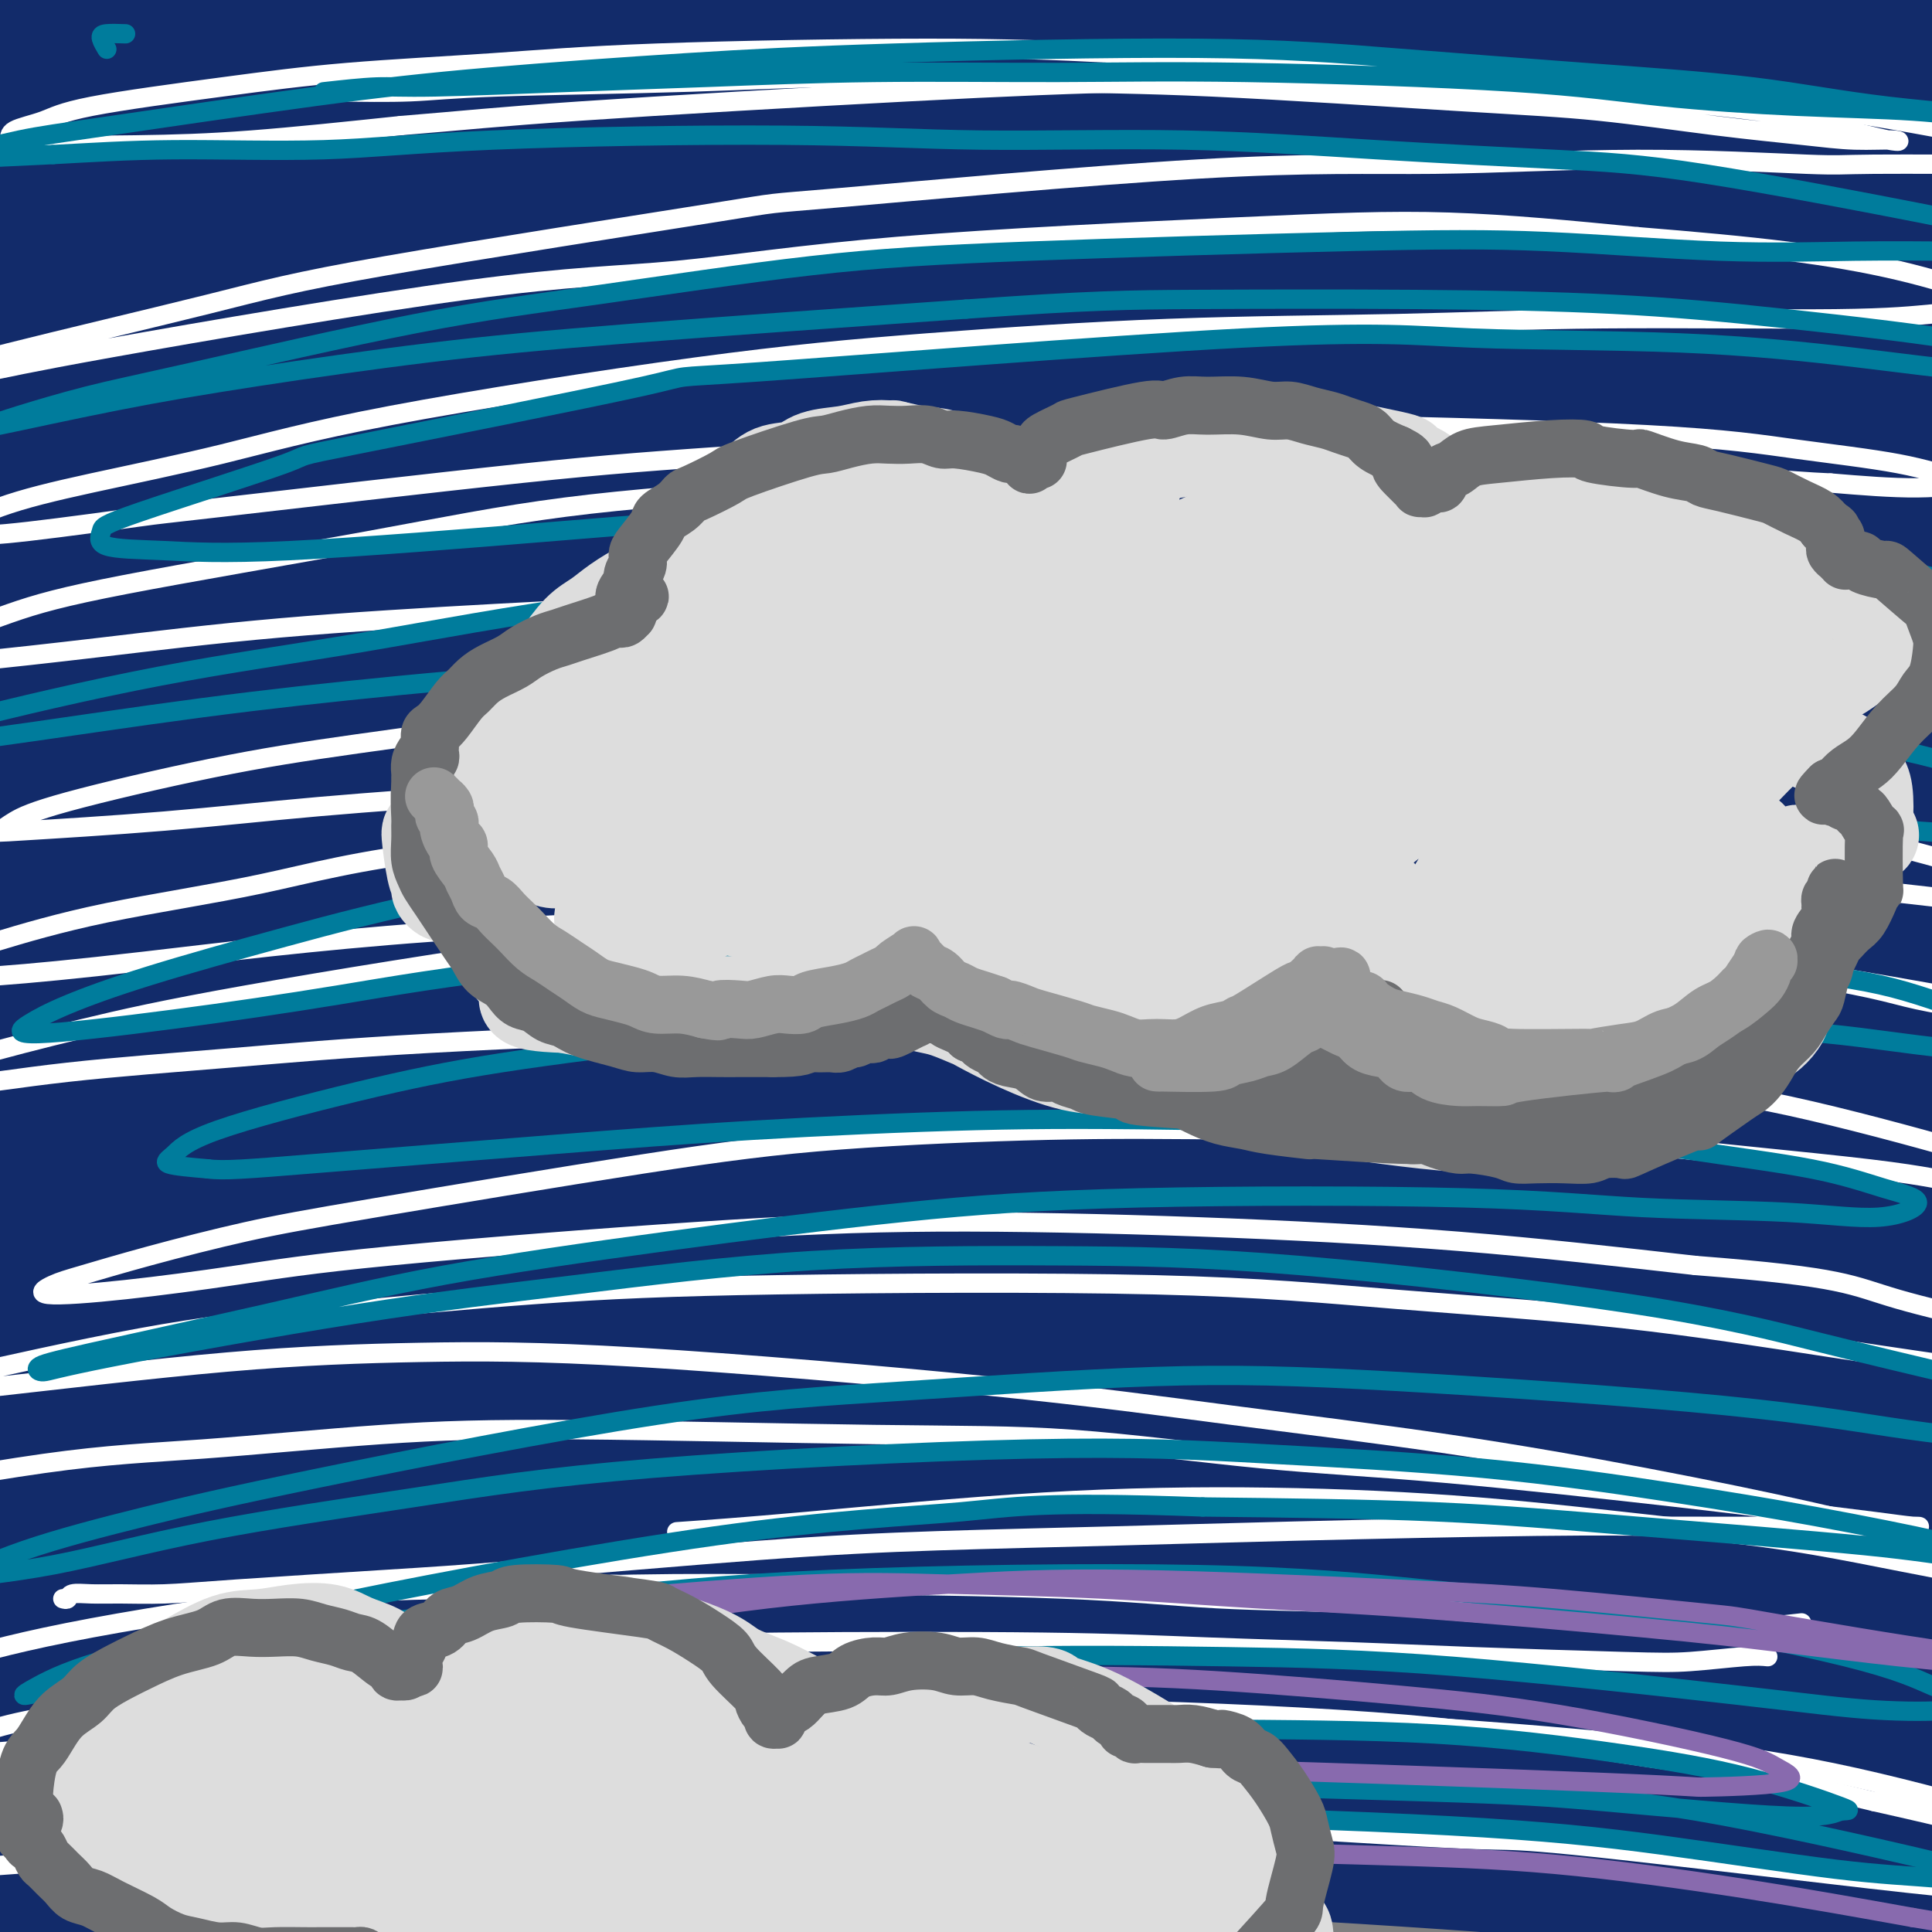 <svg viewBox='0 0 400 400' version='1.1' xmlns='http://www.w3.org/2000/svg' xmlns:xlink='http://www.w3.org/1999/xlink'><rect x="0" y="0" width="400" height="400" fill="#808080" stroke="none"/><g fill='none' stroke='#122B6A' stroke-width='28' stroke-linecap='round' stroke-linejoin='round'><path d='M23,25c0.642,-0.421 1.284,-0.841 2,-1c0.716,-0.159 1.505,-0.055 2,0c0.495,0.055 0.695,0.061 2,0c1.305,-0.061 3.716,-0.189 5,0c1.284,0.189 1.441,0.696 3,1c1.559,0.304 4.518,0.407 9,1c4.482,0.593 10.486,1.677 14,2c3.514,0.323 4.539,-0.113 9,0c4.461,0.113 12.358,0.777 23,1c10.642,0.223 24.031,0.005 31,0c6.969,-0.005 7.520,0.204 19,0c11.480,-0.204 33.889,-0.822 46,-1c12.111,-0.178 13.925,0.085 25,0c11.075,-0.085 31.412,-0.517 48,-1c16.588,-0.483 29.428,-1.016 45,-1c15.572,0.016 33.877,0.582 44,1c10.123,0.418 12.064,0.687 19,1c6.936,0.313 18.868,0.668 27,1c8.132,0.332 12.464,0.640 15,1c2.536,0.360 3.277,0.770 4,1c0.723,0.230 1.430,0.278 -1,0c-2.430,-0.278 -7.995,-0.882 -11,-1c-3.005,-0.118 -3.449,0.251 -9,0c-5.551,-0.251 -16.210,-1.123 -29,-2c-12.790,-0.877 -27.711,-1.758 -36,-2c-8.289,-0.242 -9.946,0.156 -20,0c-10.054,-0.156 -28.503,-0.865 -46,-1c-17.497,-0.135 -34.040,0.304 -52,1c-17.960,0.696 -37.335,1.649 -48,2c-10.665,0.351 -12.618,0.100 -23,1c-10.382,0.900 -29.191,2.950 -48,5'/><path d='M92,34c-29.569,1.784 -17.992,1.743 -22,3c-4.008,1.257 -23.601,3.812 -37,6c-13.399,2.188 -20.603,4.008 -27,6c-6.397,1.992 -11.988,4.156 -15,5c-3.012,0.844 -3.444,0.370 -2,0c1.444,-0.370 4.766,-0.634 7,-1c2.234,-0.366 3.380,-0.833 10,-2c6.620,-1.167 18.715,-3.035 33,-5c14.285,-1.965 30.759,-4.027 50,-6c19.241,-1.973 41.248,-3.855 53,-5c11.752,-1.145 13.250,-1.551 31,-2c17.750,-0.449 51.751,-0.940 69,-1c17.249,-0.060 17.744,0.311 31,1c13.256,0.689 39.272,1.698 60,3c20.728,1.302 36.170,2.899 49,5c12.830,2.101 23.050,4.705 29,6c5.950,1.295 7.631,1.281 9,2c1.369,0.719 2.427,2.171 3,3c0.573,0.829 0.660,1.033 -3,1c-3.660,-0.033 -11.069,-0.304 -21,-1c-9.931,-0.696 -22.385,-1.816 -39,-3c-16.615,-1.184 -37.393,-2.432 -48,-3c-10.607,-0.568 -11.044,-0.456 -27,0c-15.956,0.456 -47.431,1.257 -64,2c-16.569,0.743 -18.233,1.429 -31,3c-12.767,1.571 -36.639,4.029 -57,7c-20.361,2.971 -37.213,6.456 -52,10c-14.787,3.544 -27.510,7.146 -34,9c-6.490,1.854 -6.747,1.961 -9,3c-2.253,1.039 -6.501,3.011 -8,4c-1.499,0.989 -0.250,0.994 1,1'/><path d='M31,85c-6.406,3.008 2.580,2.029 12,1c9.420,-1.029 19.274,-2.108 35,-4c15.726,-1.892 37.324,-4.598 48,-6c10.676,-1.402 10.431,-1.501 28,-3c17.569,-1.499 52.952,-4.399 71,-6c18.048,-1.601 18.762,-1.902 34,-2c15.238,-0.098 44.999,0.007 69,1c24.001,0.993 42.243,2.873 58,5c15.757,2.127 29.029,4.500 36,6c6.971,1.500 7.640,2.127 9,3c1.360,0.873 3.412,1.992 4,3c0.588,1.008 -0.287,1.905 -5,2c-4.713,0.095 -13.264,-0.613 -25,-2c-11.736,-1.387 -26.657,-3.453 -46,-6c-19.343,-2.547 -43.107,-5.574 -55,-7c-11.893,-1.426 -11.916,-1.250 -31,-2c-19.084,-0.750 -57.230,-2.425 -76,-3c-18.770,-0.575 -18.165,-0.050 -34,1c-15.835,1.050 -48.111,2.625 -73,5c-24.889,2.375 -42.393,5.551 -57,9c-14.607,3.449 -26.319,7.172 -33,9c-6.681,1.828 -8.332,1.760 -9,3c-0.668,1.240 -0.352,3.789 0,5c0.352,1.211 0.741,1.084 7,1c6.259,-0.084 18.387,-0.124 35,-1c16.613,-0.876 37.709,-2.589 62,-4c24.291,-1.411 51.777,-2.519 68,-3c16.223,-0.481 21.184,-0.335 42,0c20.816,0.335 57.489,0.859 78,1c20.511,0.141 24.860,-0.103 40,1c15.140,1.103 41.070,3.551 67,6'/><path d='M390,98c18.346,2.112 30.711,4.390 39,6c8.289,1.610 12.502,2.550 15,3c2.498,0.450 3.281,0.409 -1,0c-4.281,-0.409 -13.625,-1.188 -19,-2c-5.375,-0.812 -6.781,-1.657 -20,-4c-13.219,-2.343 -38.250,-6.182 -60,-9c-21.750,-2.818 -40.218,-4.614 -68,-5c-27.782,-0.386 -64.879,0.639 -84,1c-19.121,0.361 -20.268,0.057 -38,3c-17.732,2.943 -52.051,9.132 -79,15c-26.949,5.868 -46.527,11.413 -58,15c-11.473,3.587 -14.839,5.216 -22,9c-7.161,3.784 -18.115,9.725 -21,13c-2.885,3.275 2.301,3.886 5,4c2.699,0.114 2.911,-0.268 10,-1c7.089,-0.732 21.054,-1.814 44,-5c22.946,-3.186 54.874,-8.476 71,-11c16.126,-2.524 16.449,-2.281 35,-4c18.551,-1.719 55.329,-5.400 88,-7c32.671,-1.600 61.235,-1.118 79,-1c17.765,0.118 24.729,-0.126 41,1c16.271,1.126 41.847,3.623 59,6c17.153,2.377 25.881,4.633 30,6c4.119,1.367 3.628,1.846 3,3c-0.628,1.154 -1.394,2.984 -12,3c-10.606,0.016 -31.053,-1.783 -44,-3c-12.947,-1.217 -18.395,-1.854 -33,-3c-14.605,-1.146 -38.368,-2.802 -68,-3c-29.632,-0.198 -65.132,1.062 -84,2c-18.868,0.938 -21.105,1.554 -37,4c-15.895,2.446 -45.447,6.723 -75,11'/><path d='M86,145c-28.722,5.009 -44.526,10.031 -54,13c-9.474,2.969 -12.616,3.885 -18,6c-5.384,2.115 -13.008,5.430 -14,7c-0.992,1.570 4.648,1.397 8,1c3.352,-0.397 4.417,-1.016 15,-3c10.583,-1.984 30.684,-5.332 55,-9c24.316,-3.668 52.848,-7.656 70,-10c17.152,-2.344 22.923,-3.043 43,-4c20.077,-0.957 54.460,-2.173 84,-2c29.540,0.173 54.239,1.735 85,6c30.761,4.265 67.586,11.232 85,15c17.414,3.768 15.419,4.338 16,6c0.581,1.662 3.739,4.418 5,6c1.261,1.582 0.627,1.991 0,3c-0.627,1.009 -1.245,2.619 -11,3c-9.755,0.381 -28.647,-0.467 -40,-1c-11.353,-0.533 -15.166,-0.750 -32,-2c-16.834,-1.250 -46.689,-3.534 -76,-4c-29.311,-0.466 -58.077,0.885 -88,3c-29.923,2.115 -61.003,4.992 -79,7c-17.997,2.008 -22.910,3.146 -39,7c-16.090,3.854 -43.355,10.424 -57,14c-13.645,3.576 -13.669,4.157 -17,6c-3.331,1.843 -9.970,4.949 -13,7c-3.030,2.051 -2.453,3.048 7,2c9.453,-1.048 27.782,-4.139 38,-6c10.218,-1.861 12.326,-2.490 29,-5c16.674,-2.510 47.912,-6.900 66,-9c18.088,-2.100 23.024,-1.912 42,-3c18.976,-1.088 51.993,-3.454 81,-4c29.007,-0.546 54.003,0.727 79,2'/><path d='M356,197c24.033,1.381 44.617,3.833 56,5c11.383,1.167 13.567,1.047 18,3c4.433,1.953 11.114,5.978 14,8c2.886,2.022 1.975,2.043 -2,3c-3.975,0.957 -11.015,2.852 -23,3c-11.985,0.148 -28.914,-1.449 -52,-3c-23.086,-1.551 -52.331,-3.055 -68,-4c-15.669,-0.945 -17.764,-1.332 -40,-1c-22.236,0.332 -64.612,1.381 -86,2c-21.388,0.619 -21.789,0.807 -40,4c-18.211,3.193 -54.233,9.391 -80,15c-25.767,5.609 -41.281,10.627 -54,16c-12.719,5.373 -22.645,11.099 -27,14c-4.355,2.901 -3.140,2.977 0,3c3.140,0.023 8.207,-0.008 11,0c2.793,0.008 3.314,0.053 15,-2c11.686,-2.053 34.538,-6.204 57,-10c22.462,-3.796 44.534,-7.235 74,-10c29.466,-2.765 66.326,-4.854 86,-6c19.674,-1.146 22.162,-1.349 42,-1c19.838,0.349 57.026,1.249 77,2c19.974,0.751 22.733,1.353 34,3c11.267,1.647 31.042,4.340 42,7c10.958,2.660 13.099,5.286 14,7c0.901,1.714 0.561,2.518 -2,4c-2.561,1.482 -7.342,3.644 -21,4c-13.658,0.356 -36.193,-1.095 -49,-2c-12.807,-0.905 -15.886,-1.263 -31,-2c-15.114,-0.737 -42.261,-1.852 -72,-2c-29.739,-0.148 -62.068,0.672 -83,2c-20.932,1.328 -30.466,3.164 -40,5'/><path d='M126,264c-20.794,3.508 -52.781,9.780 -76,16c-23.219,6.220 -37.672,12.390 -46,16c-8.328,3.610 -10.533,4.659 -13,7c-2.467,2.341 -5.196,5.972 -5,8c0.196,2.028 3.318,2.452 15,1c11.682,-1.452 31.926,-4.781 44,-7c12.074,-2.219 15.980,-3.327 34,-6c18.020,-2.673 50.156,-6.912 70,-9c19.844,-2.088 27.396,-2.026 45,-3c17.604,-0.974 45.258,-2.986 84,-2c38.742,0.986 88.571,4.968 113,7c24.429,2.032 23.456,2.114 27,3c3.544,0.886 11.603,2.575 19,5c7.397,2.425 14.132,5.585 17,7c2.868,1.415 1.868,1.086 -1,2c-2.868,0.914 -7.604,3.072 -17,3c-9.396,-0.072 -23.451,-2.374 -46,-5c-22.549,-2.626 -53.593,-5.578 -69,-7c-15.407,-1.422 -15.178,-1.316 -38,-1c-22.822,0.316 -68.694,0.841 -91,1c-22.306,0.159 -21.045,-0.048 -40,3c-18.955,3.048 -58.127,9.349 -86,15c-27.873,5.651 -44.447,10.651 -59,16c-14.553,5.349 -27.084,11.048 -33,14c-5.916,2.952 -5.216,3.156 -3,4c2.216,0.844 5.947,2.328 8,3c2.053,0.672 2.429,0.534 11,-1c8.571,-1.534 25.339,-4.463 46,-8c20.661,-3.537 45.216,-7.683 73,-11c27.784,-3.317 58.795,-5.805 80,-7c21.205,-1.195 32.602,-1.098 44,-1'/><path d='M233,327c34.880,-1.261 60.079,-0.415 76,0c15.921,0.415 22.564,0.398 37,2c14.436,1.602 36.664,4.823 50,7c13.336,2.177 17.779,3.309 19,5c1.221,1.691 -0.780,3.942 -2,5c-1.220,1.058 -1.657,0.922 -7,1c-5.343,0.078 -15.591,0.368 -33,-1c-17.409,-1.368 -41.980,-4.396 -55,-6c-13.020,-1.604 -14.491,-1.786 -33,-2c-18.509,-0.214 -54.057,-0.459 -87,1c-32.943,1.459 -63.280,4.624 -82,7c-18.720,2.376 -25.821,3.964 -42,8c-16.179,4.036 -41.436,10.520 -58,16c-16.564,5.480 -24.437,9.957 -28,12c-3.563,2.043 -2.817,1.652 -2,2c0.817,0.348 1.707,1.434 12,0c10.293,-1.434 29.991,-5.389 43,-8c13.009,-2.611 19.328,-3.878 34,-6c14.672,-2.122 37.696,-5.098 67,-7c29.304,-1.902 64.890,-2.730 84,-3c19.110,-0.270 21.746,0.017 37,1c15.254,0.983 43.126,2.662 65,5c21.874,2.338 37.750,5.334 46,7c8.250,1.666 8.875,2.003 11,3c2.125,0.997 5.751,2.655 6,4c0.249,1.345 -2.878,2.376 -4,3c-1.122,0.624 -0.240,0.841 -3,1c-2.760,0.159 -9.162,0.259 -17,0c-7.838,-0.259 -17.110,-0.877 -31,-2c-13.890,-1.123 -32.397,-2.749 -47,-4c-14.603,-1.251 -25.301,-2.125 -36,-3'/><path d='M253,375c-34.679,-1.666 -64.378,-1.330 -81,-1c-16.622,0.330 -20.169,0.655 -38,3c-17.831,2.345 -49.946,6.711 -73,11c-23.054,4.289 -37.049,8.502 -45,11c-7.951,2.498 -9.860,3.282 -13,5c-3.140,1.718 -7.513,4.371 -7,5c0.513,0.629 5.912,-0.765 9,-1c3.088,-0.235 3.866,0.690 14,-1c10.134,-1.690 29.624,-5.995 48,-10c18.376,-4.005 35.640,-7.710 60,-10c24.360,-2.290 55.818,-3.165 73,-4c17.182,-0.835 20.088,-1.629 38,-1c17.912,0.629 50.830,2.683 69,4c18.170,1.317 21.592,1.899 35,4c13.408,2.101 36.802,5.720 52,9c15.198,3.280 22.199,6.219 26,8c3.801,1.781 4.400,2.402 5,3c0.600,0.598 1.199,1.173 -2,1c-3.199,-0.173 -10.198,-1.093 -14,-2c-3.802,-0.907 -4.408,-1.799 -12,-4c-7.592,-2.201 -22.170,-5.710 -36,-9c-13.830,-3.290 -26.913,-6.362 -48,-10c-21.087,-3.638 -50.179,-7.843 -67,-10c-16.821,-2.157 -21.370,-2.267 -41,-2c-19.630,0.267 -54.340,0.911 -74,2c-19.660,1.089 -24.269,2.623 -38,6c-13.731,3.377 -36.586,8.598 -52,13c-15.414,4.402 -23.389,7.984 -27,10c-3.611,2.016 -2.857,2.466 -3,3c-0.143,0.534 -1.184,1.153 5,0c6.184,-1.153 19.592,-4.076 33,-7'/><path d='M49,401c9.874,-1.928 15.560,-3.248 29,-6c13.440,-2.752 34.636,-6.937 63,-11c28.364,-4.063 63.898,-8.004 83,-10c19.102,-1.996 21.772,-2.048 40,-3c18.228,-0.952 52.014,-2.804 80,-3c27.986,-0.196 50.173,1.266 63,2c12.827,0.734 16.295,0.742 24,2c7.705,1.258 19.648,3.766 25,5c5.352,1.234 4.115,1.194 -2,0c-6.115,-1.194 -17.106,-3.541 -23,-5c-5.894,-1.459 -6.690,-2.028 -23,-6c-16.310,-3.972 -48.132,-11.345 -64,-15c-15.868,-3.655 -15.780,-3.590 -33,-5c-17.220,-1.410 -51.747,-4.293 -80,-5c-28.253,-0.707 -50.231,0.764 -71,4c-20.769,3.236 -40.329,8.239 -51,11c-10.671,2.761 -12.453,3.281 -15,5c-2.547,1.719 -5.861,4.637 -7,6c-1.139,1.363 -0.105,1.172 5,1c5.105,-0.172 14.280,-0.326 31,-2c16.720,-1.674 40.984,-4.870 70,-8c29.016,-3.130 62.783,-6.196 82,-8c19.217,-1.804 23.884,-2.347 46,-3c22.116,-0.653 61.682,-1.418 83,-2c21.318,-0.582 24.387,-0.982 33,0c8.613,0.982 22.768,3.345 29,5c6.232,1.655 4.540,2.601 0,1c-4.540,-1.601 -11.928,-5.749 -17,-8c-5.072,-2.251 -7.827,-2.606 -31,-6c-23.173,-3.394 -66.764,-9.827 -94,-13c-27.236,-3.173 -38.118,-3.087 -49,-3'/><path d='M275,321c-41.928,-2.820 -75.248,-1.871 -107,1c-31.752,2.871 -61.936,7.662 -82,11c-20.064,3.338 -30.006,5.222 -34,6c-3.994,0.778 -2.038,0.451 -1,0c1.038,-0.451 1.160,-1.025 13,-4c11.840,-2.975 35.398,-8.349 48,-11c12.602,-2.651 14.247,-2.577 33,-6c18.753,-3.423 54.615,-10.343 82,-15c27.385,-4.657 46.294,-7.051 68,-9c21.706,-1.949 46.211,-3.452 59,-4c12.789,-0.548 13.863,-0.142 16,0c2.137,0.142 5.337,0.019 7,0c1.663,-0.019 1.789,0.066 -3,0c-4.789,-0.066 -14.493,-0.282 -30,-1c-15.507,-0.718 -36.818,-1.938 -50,-3c-13.182,-1.062 -18.235,-1.966 -36,-3c-17.765,-1.034 -48.244,-2.196 -79,-1c-30.756,1.196 -61.791,4.752 -80,7c-18.209,2.248 -23.592,3.190 -37,6c-13.408,2.810 -34.843,7.489 -48,11c-13.157,3.511 -18.038,5.853 -20,7c-1.962,1.147 -1.007,1.097 0,1c1.007,-0.097 2.065,-0.243 16,-4c13.935,-3.757 40.745,-11.124 56,-15c15.255,-3.876 18.954,-4.259 35,-8c16.046,-3.741 44.438,-10.838 76,-16c31.562,-5.162 66.294,-8.389 84,-10c17.706,-1.611 18.385,-1.607 34,-1c15.615,0.607 46.166,1.817 66,3c19.834,1.183 28.953,2.338 34,3c5.047,0.662 6.024,0.831 7,1'/><path d='M402,267c22.545,1.126 8.406,0.942 -1,1c-9.406,0.058 -14.079,0.357 -19,0c-4.921,-0.357 -10.092,-1.371 -21,-3c-10.908,-1.629 -27.555,-3.873 -52,-7c-24.445,-3.127 -56.689,-7.137 -75,-9c-18.311,-1.863 -22.690,-1.580 -41,-2c-18.310,-0.420 -50.552,-1.545 -80,-1c-29.448,0.545 -56.104,2.758 -70,4c-13.896,1.242 -15.034,1.511 -24,3c-8.966,1.489 -25.759,4.197 -34,5c-8.241,0.803 -7.929,-0.300 -8,-1c-0.071,-0.700 -0.526,-0.998 2,-2c2.526,-1.002 8.031,-2.710 17,-5c8.969,-2.290 21.401,-5.162 42,-9c20.599,-3.838 49.366,-8.641 63,-11c13.634,-2.359 12.134,-2.275 30,-5c17.866,-2.725 55.099,-8.258 75,-11c19.901,-2.742 22.471,-2.691 36,-4c13.529,-1.309 38.016,-3.977 61,-5c22.984,-1.023 44.464,-0.402 56,0c11.536,0.402 13.127,0.585 18,1c4.873,0.415 13.027,1.063 14,1c0.973,-0.063 -5.236,-0.838 -9,-1c-3.764,-0.162 -5.085,0.289 -15,-1c-9.915,-1.289 -28.425,-4.318 -54,-6c-25.575,-1.682 -58.216,-2.015 -77,-2c-18.784,0.015 -23.713,0.380 -43,2c-19.287,1.620 -52.933,4.496 -83,9c-30.067,4.504 -56.557,10.636 -71,14c-14.443,3.364 -16.841,3.961 -24,6c-7.159,2.039 -19.080,5.519 -31,9'/><path d='M-16,237c-21.470,5.334 -12.147,4.168 -6,2c6.147,-2.168 9.116,-5.339 11,-7c1.884,-1.661 2.684,-1.813 16,-7c13.316,-5.187 39.149,-15.410 54,-21c14.851,-5.590 18.721,-6.548 34,-11c15.279,-4.452 41.967,-12.397 69,-19c27.033,-6.603 54.411,-11.864 82,-15c27.589,-3.136 55.390,-4.147 72,-5c16.610,-0.853 22.029,-1.547 33,-1c10.971,0.547 27.495,2.334 35,3c7.505,0.666 5.992,0.212 5,1c-0.992,0.788 -1.462,2.820 -9,4c-7.538,1.180 -22.143,1.509 -38,1c-15.857,-0.509 -32.964,-1.855 -60,-2c-27.036,-0.145 -63.999,0.912 -86,2c-22.001,1.088 -29.041,2.208 -39,3c-9.959,0.792 -22.839,1.257 -44,4c-21.161,2.743 -50.604,7.763 -71,12c-20.396,4.237 -31.746,7.692 -39,10c-7.254,2.308 -10.412,3.469 -12,4c-1.588,0.531 -1.607,0.431 2,0c3.607,-0.431 10.840,-1.195 15,-2c4.160,-0.805 5.249,-1.652 19,-5c13.751,-3.348 40.166,-9.199 62,-14c21.834,-4.801 39.086,-8.553 65,-13c25.914,-4.447 60.489,-9.588 78,-12c17.511,-2.412 17.957,-2.094 32,-2c14.043,0.094 41.682,-0.037 56,0c14.318,0.037 15.317,0.241 20,1c4.683,0.759 13.052,2.074 14,3c0.948,0.926 -5.526,1.463 -12,2'/><path d='M342,153c-10.519,0.203 -30.817,-0.288 -42,-1c-11.183,-0.712 -13.251,-1.643 -35,-1c-21.749,0.643 -63.179,2.860 -84,4c-20.821,1.140 -21.033,1.202 -40,5c-18.967,3.798 -56.690,11.333 -83,18c-26.310,6.667 -41.208,12.465 -55,19c-13.792,6.535 -26.477,13.807 -32,18c-5.523,4.193 -3.885,5.305 -3,8c0.885,2.695 1.015,6.971 1,9c-0.015,2.029 -0.176,1.810 5,2c5.176,0.190 15.688,0.789 30,0c14.312,-0.789 32.424,-2.968 53,-5c20.576,-2.032 43.616,-3.919 56,-5c12.384,-1.081 14.113,-1.357 22,-2c7.887,-0.643 21.932,-1.654 28,-2c6.068,-0.346 4.158,-0.028 3,1c-1.158,1.028 -1.564,2.764 -9,5c-7.436,2.236 -21.903,4.971 -42,9c-20.097,4.029 -45.823,9.351 -59,12c-13.177,2.649 -13.805,2.626 -25,6c-11.195,3.374 -32.956,10.145 -44,14c-11.044,3.855 -11.369,4.795 -13,7c-1.631,2.205 -4.567,5.677 -6,7c-1.433,1.323 -1.364,0.497 2,-1c3.364,-1.497 10.024,-3.666 14,-5c3.976,-1.334 5.269,-1.832 15,-5c9.731,-3.168 27.900,-9.006 38,-12c10.100,-2.994 12.130,-3.143 21,-5c8.870,-1.857 24.580,-5.423 35,-7c10.420,-1.577 15.548,-1.165 18,0c2.452,1.165 2.226,3.082 2,5'/><path d='M113,251c0.581,1.079 1.034,1.276 -6,5c-7.034,3.724 -21.556,10.976 -30,15c-8.444,4.024 -10.811,4.819 -20,8c-9.189,3.181 -25.202,8.748 -37,13c-11.798,4.252 -19.382,7.188 -24,9c-4.618,1.812 -6.271,2.498 -7,3c-0.729,0.502 -0.533,0.818 1,-1c1.533,-1.818 4.404,-5.772 6,-8c1.596,-2.228 1.916,-2.731 8,-7c6.084,-4.269 17.932,-12.303 31,-21c13.068,-8.697 27.356,-18.056 41,-26c13.644,-7.944 26.643,-14.473 34,-18c7.357,-3.527 9.073,-4.054 12,-6c2.927,-1.946 7.065,-5.313 9,-7c1.935,-1.687 1.667,-1.694 1,-2c-0.667,-0.306 -1.734,-0.912 -4,-2c-2.266,-1.088 -5.733,-2.658 -9,-4c-3.267,-1.342 -6.336,-2.456 -8,-3c-1.664,-0.544 -1.923,-0.519 -1,-2c0.923,-1.481 3.029,-4.467 4,-6c0.971,-1.533 0.808,-1.612 8,-5c7.192,-3.388 21.739,-10.084 39,-17c17.261,-6.916 37.234,-14.052 59,-21c21.766,-6.948 45.324,-13.707 58,-17c12.676,-3.293 14.470,-3.121 23,-5c8.530,-1.879 23.796,-5.810 28,-8c4.204,-2.190 -2.655,-2.639 -6,-3c-3.345,-0.361 -3.175,-0.633 -15,-2c-11.825,-1.367 -35.645,-3.830 -64,-5c-28.355,-1.170 -61.244,-1.049 -83,0c-21.756,1.049 -32.378,3.024 -43,5'/><path d='M118,113c-21.721,2.928 -54.523,7.748 -81,13c-26.477,5.252 -46.629,10.934 -57,14c-10.371,3.066 -10.962,3.515 -12,5c-1.038,1.485 -2.524,4.007 0,3c2.524,-1.007 9.059,-5.544 14,-8c4.941,-2.456 8.289,-2.833 26,-7c17.711,-4.167 49.787,-12.126 82,-19c32.213,-6.874 64.565,-12.664 85,-16c20.435,-3.336 28.954,-4.217 48,-6c19.046,-1.783 48.620,-4.468 71,-5c22.380,-0.532 37.567,1.089 45,2c7.433,0.911 7.112,1.112 7,2c-0.112,0.888 -0.014,2.463 -11,4c-10.986,1.537 -33.057,3.034 -47,4c-13.943,0.966 -19.758,1.399 -39,2c-19.242,0.601 -51.912,1.370 -82,3c-30.088,1.630 -57.593,4.121 -83,6c-25.407,1.879 -48.717,3.148 -61,4c-12.283,0.852 -13.539,1.289 -19,1c-5.461,-0.289 -15.128,-1.303 -19,-2c-3.872,-0.697 -1.951,-1.077 0,-3c1.951,-1.923 3.931,-5.388 11,-10c7.069,-4.612 19.226,-10.370 39,-18c19.774,-7.630 47.164,-17.131 61,-22c13.836,-4.869 14.120,-5.105 28,-9c13.880,-3.895 41.358,-11.450 56,-15c14.642,-3.550 16.448,-3.095 25,-5c8.552,-1.905 23.849,-6.170 31,-8c7.151,-1.830 6.156,-1.223 1,-1c-5.156,0.223 -14.473,0.064 -23,0c-8.527,-0.064 -16.263,-0.032 -24,0'/><path d='M190,22c-20.207,0.631 -47.724,2.707 -65,4c-17.276,1.293 -24.312,1.801 -41,4c-16.688,2.199 -43.028,6.089 -63,10c-19.972,3.911 -33.574,7.845 -40,10c-6.426,2.155 -5.674,2.532 -6,3c-0.326,0.468 -1.729,1.027 3,0c4.729,-1.027 15.589,-3.640 22,-5c6.411,-1.360 8.374,-1.466 24,-5c15.626,-3.534 44.915,-10.496 69,-16c24.085,-5.504 42.964,-9.550 69,-13c26.036,-3.450 59.227,-6.303 76,-8c16.773,-1.697 17.128,-2.238 28,-2c10.872,0.238 32.259,1.254 43,2c10.741,0.746 10.834,1.220 12,2c1.166,0.780 3.406,1.865 3,3c-0.406,1.135 -3.456,2.319 -15,3c-11.544,0.681 -31.581,0.860 -43,1c-11.419,0.140 -14.222,0.242 -32,1c-17.778,0.758 -50.533,2.171 -68,3c-17.467,0.829 -19.647,1.074 -38,3c-18.353,1.926 -52.879,5.532 -78,9c-25.121,3.468 -40.837,6.800 -54,10c-13.163,3.200 -23.771,6.270 -28,8c-4.229,1.730 -2.077,2.120 0,2c2.077,-0.120 4.079,-0.749 5,-1c0.921,-0.251 0.761,-0.125 8,-1c7.239,-0.875 21.876,-2.751 41,-6c19.124,-3.249 42.734,-7.871 67,-11c24.266,-3.129 49.187,-4.766 65,-6c15.813,-1.234 22.518,-2.067 37,-2c14.482,0.067 36.741,1.033 59,2'/><path d='M250,26c17.957,0.145 14.851,0.508 18,2c3.149,1.492 12.554,4.112 16,6c3.446,1.888 0.932,3.044 -11,4c-11.932,0.956 -33.283,1.711 -45,2c-11.717,0.289 -13.799,0.110 -30,0c-16.201,-0.110 -46.519,-0.151 -64,0c-17.481,0.151 -22.123,0.494 -38,2c-15.877,1.506 -42.989,4.174 -64,7c-21.011,2.826 -35.919,5.811 -45,8c-9.081,2.189 -12.333,3.583 -14,4c-1.667,0.417 -1.749,-0.143 1,-1c2.749,-0.857 8.327,-2.013 12,-3c3.673,-0.987 5.439,-1.807 17,-4c11.561,-2.193 32.917,-5.758 53,-9c20.083,-3.242 38.895,-6.161 58,-8c19.105,-1.839 38.504,-2.600 50,-3c11.496,-0.400 15.088,-0.440 23,0c7.912,0.440 20.144,1.361 26,2c5.856,0.639 5.335,0.995 4,2c-1.335,1.005 -3.484,2.658 -10,4c-6.516,1.342 -17.401,2.375 -35,4c-17.599,1.625 -41.913,3.844 -56,5c-14.087,1.156 -17.946,1.248 -33,4c-15.054,2.752 -41.304,8.164 -55,11c-13.696,2.836 -14.838,3.097 -21,5c-6.162,1.903 -17.346,5.448 -22,7c-4.654,1.552 -2.780,1.112 2,0c4.780,-1.112 12.467,-2.896 17,-4c4.533,-1.104 5.913,-1.528 20,-6c14.087,-4.472 40.882,-12.992 57,-18c16.118,-5.008 21.559,-6.504 27,-8'/><path d='M108,41c28.181,-7.808 37.133,-9.326 50,-11c12.867,-1.674 29.648,-3.502 39,-4c9.352,-0.498 11.276,0.335 12,1c0.724,0.665 0.247,1.162 -3,2c-3.247,0.838 -9.266,2.017 -22,3c-12.734,0.983 -32.184,1.769 -44,2c-11.816,0.231 -15.997,-0.092 -29,1c-13.003,1.092 -34.828,3.598 -52,6c-17.172,2.402 -29.693,4.700 -37,6c-7.307,1.300 -9.402,1.601 -13,3c-3.598,1.399 -8.699,3.896 -11,5c-2.301,1.104 -1.803,0.817 3,0c4.803,-0.817 13.909,-2.163 19,-3c5.091,-0.837 6.166,-1.165 19,-5c12.834,-3.835 37.427,-11.176 50,-15c12.573,-3.824 13.126,-4.132 23,-7c9.874,-2.868 29.071,-8.296 39,-11c9.929,-2.704 10.592,-2.684 14,-4c3.408,-1.316 9.561,-3.968 12,-5c2.439,-1.032 1.162,-0.445 -6,0c-7.162,0.445 -20.210,0.748 -29,1c-8.790,0.252 -13.322,0.454 -27,1c-13.678,0.546 -36.501,1.435 -56,3c-19.499,1.565 -35.673,3.806 -45,5c-9.327,1.194 -11.808,1.340 -17,2c-5.192,0.660 -13.095,1.835 -15,2c-1.905,0.165 2.188,-0.680 4,-1c1.812,-0.320 1.341,-0.117 6,-1c4.659,-0.883 14.447,-2.853 29,-5c14.553,-2.147 33.872,-4.471 47,-6c13.128,-1.529 20.064,-2.265 27,-3'/><path d='M95,3c25.798,-3.251 33.792,-3.379 51,-4c17.208,-0.621 43.630,-1.734 58,-2c14.370,-0.266 16.689,0.315 26,1c9.311,0.685 25.616,1.472 36,3c10.384,1.528 14.848,3.796 17,5c2.152,1.204 1.992,1.346 2,2c0.008,0.654 0.183,1.822 -6,2c-6.183,0.178 -18.725,-0.632 -27,-1c-8.275,-0.368 -12.282,-0.294 -24,-1c-11.718,-0.706 -31.148,-2.194 -54,-3c-22.852,-0.806 -49.125,-0.931 -65,-1c-15.875,-0.069 -21.353,-0.083 -35,0c-13.647,0.083 -35.462,0.263 -52,1c-16.538,0.737 -27.799,2.030 -35,3c-7.201,0.970 -10.342,1.617 -12,2c-1.658,0.383 -1.832,0.503 0,1c1.832,0.497 5.670,1.372 8,2c2.330,0.628 3.151,1.007 11,1c7.849,-0.007 22.727,-0.402 41,-1c18.273,-0.598 39.941,-1.399 64,-2c24.059,-0.601 50.509,-1.001 67,-1c16.491,0.001 23.024,0.405 44,1c20.976,0.595 56.396,1.383 76,2c19.604,0.617 23.392,1.063 39,3c15.608,1.937 43.035,5.364 62,8c18.965,2.636 29.469,4.480 37,6c7.531,1.520 12.090,2.717 14,3c1.910,0.283 1.172,-0.347 -1,-1c-2.172,-0.653 -5.777,-1.330 -8,-2c-2.223,-0.670 -3.064,-1.334 -11,-4c-7.936,-2.666 -22.968,-7.333 -38,-12'/><path d='M380,14c-16.759,-4.917 -29.655,-7.708 -45,-10c-15.345,-2.292 -33.137,-4.085 -43,-5c-9.863,-0.915 -11.795,-0.954 -21,-1c-9.205,-0.046 -25.683,-0.100 -34,0c-8.317,0.100 -8.472,0.353 -9,1c-0.528,0.647 -1.429,1.688 0,2c1.429,0.312 5.187,-0.107 16,0c10.813,0.107 28.681,0.738 39,1c10.319,0.262 13.088,0.154 28,0c14.912,-0.154 41.965,-0.354 56,0c14.035,0.354 15.051,1.262 24,2c8.949,0.738 25.830,1.306 37,2c11.170,0.694 16.627,1.515 18,2c1.373,0.485 -1.340,0.634 -2,1c-0.660,0.366 0.733,0.947 -7,1c-7.733,0.053 -24.592,-0.423 -35,-1c-10.408,-0.577 -14.364,-1.254 -28,-2c-13.636,-0.746 -36.952,-1.561 -55,-2c-18.048,-0.439 -30.828,-0.501 -39,-1c-8.172,-0.499 -11.736,-1.434 -14,-2c-2.264,-0.566 -3.227,-0.761 3,-2c6.227,-1.239 19.644,-3.520 29,-5c9.356,-1.480 14.652,-2.158 30,-3c15.348,-0.842 40.748,-1.847 60,-2c19.252,-0.153 32.358,0.545 44,3c11.642,2.455 21.822,6.668 26,9c4.178,2.332 2.356,2.782 3,4c0.644,1.218 3.756,3.205 5,4c1.244,0.795 0.622,0.397 0,0'/></g>
<g fill='none' stroke='#FFFFFF' stroke-width='4' stroke-linecap='round' stroke-linejoin='round'><path d='M69,19c5.720,0.093 11.439,0.186 16,0c4.561,-0.186 7.962,-0.651 18,-1c10.038,-0.349 26.713,-0.581 40,-1c13.287,-0.419 23.188,-1.025 35,-1c11.812,0.025 25.536,0.682 37,1c11.464,0.318 20.667,0.298 36,1c15.333,0.702 36.796,2.125 51,3c14.204,0.875 21.147,1.200 29,2c7.853,0.800 16.614,2.073 24,3c7.386,0.927 13.395,1.507 18,2c4.605,0.493 7.806,0.898 11,1c3.194,0.102 6.382,-0.100 8,0c1.618,0.100 1.666,0.500 -1,0c-2.666,-0.500 -8.046,-1.901 -12,-3c-3.954,-1.099 -6.482,-1.894 -15,-3c-8.518,-1.106 -23.026,-2.521 -34,-4c-10.974,-1.479 -18.414,-3.021 -28,-4c-9.586,-0.979 -21.316,-1.395 -34,-2c-12.684,-0.605 -26.321,-1.400 -38,-2c-11.679,-0.600 -21.400,-1.004 -38,-1c-16.600,0.004 -40.077,0.416 -56,1c-15.923,0.584 -24.290,1.339 -34,2c-9.710,0.661 -20.763,1.226 -30,2c-9.237,0.774 -16.656,1.755 -26,3c-9.344,1.245 -20.611,2.754 -27,4c-6.389,1.246 -7.899,2.229 -10,3c-2.101,0.771 -4.792,1.329 -6,2c-1.208,0.671 -0.931,1.453 -1,2c-0.069,0.547 -0.482,0.858 4,1c4.482,0.142 13.861,0.115 22,0c8.139,-0.115 15.040,-0.319 24,-1c8.960,-0.681 19.980,-1.841 31,-3'/><path d='M83,26c13.403,-1.086 19.412,-1.801 37,-3c17.588,-1.199 46.755,-2.883 68,-4c21.245,-1.117 34.568,-1.666 50,-2c15.432,-0.334 32.973,-0.453 49,0c16.027,0.453 30.538,1.476 43,2c12.462,0.524 22.874,0.547 36,2c13.126,1.453 28.967,4.336 38,6c9.033,1.664 11.257,2.107 13,3c1.743,0.893 3.004,2.234 4,3c0.996,0.766 1.727,0.956 -5,1c-6.727,0.044 -20.913,-0.057 -28,0c-7.087,0.057 -7.074,0.272 -14,0c-6.926,-0.272 -20.791,-1.031 -35,-1c-14.209,0.031 -28.761,0.853 -42,1c-13.239,0.147 -25.164,-0.382 -49,1c-23.836,1.382 -59.582,4.674 -75,6c-15.418,1.326 -10.507,0.687 -25,3c-14.493,2.313 -48.389,7.580 -68,11c-19.611,3.420 -24.935,4.995 -37,8c-12.065,3.005 -30.871,7.441 -41,10c-10.129,2.559 -11.582,3.242 -14,4c-2.418,0.758 -5.800,1.590 -7,2c-1.200,0.410 -0.219,0.397 3,0c3.219,-0.397 8.676,-1.179 13,-2c4.324,-0.821 7.517,-1.680 26,-5c18.483,-3.320 52.257,-9.102 74,-12c21.743,-2.898 31.456,-2.912 43,-4c11.544,-1.088 24.919,-3.250 46,-5c21.081,-1.750 49.868,-3.086 70,-4c20.132,-0.914 31.609,-1.404 44,-1c12.391,0.404 25.695,1.702 39,3'/><path d='M339,49c11.912,0.970 22.190,1.895 31,3c8.810,1.105 16.150,2.391 23,4c6.850,1.609 13.209,3.540 16,5c2.791,1.460 2.012,2.447 0,3c-2.012,0.553 -5.258,0.671 -9,1c-3.742,0.329 -7.982,0.867 -20,1c-12.018,0.133 -31.816,-0.140 -48,0c-16.184,0.140 -28.756,0.692 -43,1c-14.244,0.308 -30.160,0.373 -47,1c-16.840,0.627 -34.603,1.815 -50,3c-15.397,1.185 -28.427,2.366 -48,5c-19.573,2.634 -45.689,6.720 -63,10c-17.311,3.280 -25.818,5.755 -35,8c-9.182,2.245 -19.040,4.261 -27,6c-7.960,1.739 -14.021,3.201 -19,5c-4.979,1.799 -8.874,3.935 -10,5c-1.126,1.065 0.517,1.061 3,1c2.483,-0.061 5.806,-0.177 13,-1c7.194,-0.823 18.259,-2.354 23,-3c4.741,-0.646 3.159,-0.409 17,-2c13.841,-1.591 43.105,-5.010 62,-7c18.895,-1.990 27.420,-2.552 48,-4c20.580,-1.448 53.214,-3.781 74,-5c20.786,-1.219 29.724,-1.325 48,-1c18.276,0.325 45.889,1.081 63,2c17.111,0.919 23.720,2.002 31,3c7.280,0.998 15.230,1.911 21,3c5.770,1.089 9.361,2.354 12,3c2.639,0.646 4.326,0.674 3,1c-1.326,0.326 -5.665,0.950 -11,1c-5.335,0.050 -11.668,-0.475 -18,-1'/><path d='M379,100c-9.374,-0.415 -18.309,-1.451 -27,-2c-8.691,-0.549 -17.139,-0.610 -34,-1c-16.861,-0.390 -42.135,-1.109 -61,-1c-18.865,0.109 -31.322,1.046 -46,2c-14.678,0.954 -31.575,1.926 -48,3c-16.425,1.074 -32.376,2.252 -46,4c-13.624,1.748 -24.922,4.067 -41,7c-16.078,2.933 -36.937,6.478 -50,9c-13.063,2.522 -18.329,4.019 -24,6c-5.671,1.981 -11.748,4.446 -16,6c-4.252,1.554 -6.681,2.197 -8,3c-1.319,0.803 -1.529,1.764 1,2c2.529,0.236 7.796,-0.255 15,-1c7.204,-0.745 16.346,-1.745 27,-3c10.654,-1.255 22.822,-2.764 37,-4c14.178,-1.236 30.366,-2.200 45,-3c14.634,-0.800 27.715,-1.438 50,-2c22.285,-0.562 53.775,-1.049 76,-1c22.225,0.049 35.186,0.636 48,1c12.814,0.364 25.480,0.507 42,2c16.520,1.493 36.894,4.337 49,6c12.106,1.663 15.945,2.146 20,3c4.055,0.854 8.326,2.077 11,3c2.674,0.923 3.750,1.544 4,2c0.250,0.456 -0.324,0.748 -6,1c-5.676,0.252 -16.452,0.465 -26,0c-9.548,-0.465 -17.868,-1.608 -29,-2c-11.132,-0.392 -25.077,-0.033 -37,0c-11.923,0.033 -21.826,-0.260 -41,0c-19.174,0.260 -47.621,1.074 -68,2c-20.379,0.926 -32.689,1.963 -45,3'/><path d='M151,145c-24.952,1.431 -30.831,2.508 -41,4c-10.169,1.492 -24.626,3.398 -36,5c-11.374,1.602 -19.664,2.900 -30,5c-10.336,2.100 -22.716,5.002 -30,7c-7.284,1.998 -9.470,3.090 -11,4c-1.530,0.910 -2.404,1.637 -3,2c-0.596,0.363 -0.915,0.363 5,0c5.915,-0.363 18.064,-1.090 29,-2c10.936,-0.910 20.661,-2.005 32,-3c11.339,-0.995 24.294,-1.890 39,-3c14.706,-1.110 31.165,-2.434 46,-3c14.835,-0.566 28.046,-0.374 51,0c22.954,0.374 55.650,0.930 78,2c22.350,1.070 34.354,2.653 48,4c13.646,1.347 28.934,2.457 41,4c12.066,1.543 20.910,3.519 30,6c9.090,2.481 18.424,5.466 23,7c4.576,1.534 4.393,1.616 3,2c-1.393,0.384 -3.996,1.071 -9,1c-5.004,-0.071 -12.410,-0.900 -22,-2c-9.590,-1.100 -21.365,-2.473 -32,-4c-10.635,-1.527 -20.130,-3.209 -39,-5c-18.870,-1.791 -47.116,-3.691 -68,-5c-20.884,-1.309 -34.406,-2.025 -48,-2c-13.594,0.025 -27.261,0.793 -48,2c-20.739,1.207 -48.550,2.854 -67,5c-18.450,2.146 -27.541,4.790 -38,7c-10.459,2.210 -22.288,3.984 -32,6c-9.712,2.016 -17.307,4.274 -23,6c-5.693,1.726 -9.484,2.922 -12,4c-2.516,1.078 -3.758,2.039 -5,3'/><path d='M-18,202c-5.829,2.272 -0.402,1.453 4,1c4.402,-0.453 7.778,-0.538 14,-1c6.222,-0.462 15.289,-1.299 30,-3c14.711,-1.701 35.066,-4.264 59,-6c23.934,-1.736 51.448,-2.643 72,-3c20.552,-0.357 34.142,-0.164 50,0c15.858,0.164 33.985,0.297 51,1c17.015,0.703 32.917,1.974 47,3c14.083,1.026 26.348,1.808 43,4c16.652,2.192 37.691,5.795 50,8c12.309,2.205 15.888,3.014 20,4c4.112,0.986 8.756,2.150 11,3c2.244,0.850 2.086,1.385 0,1c-2.086,-0.385 -6.100,-1.692 -13,-3c-6.900,-1.308 -16.686,-2.618 -23,-4c-6.314,-1.382 -9.157,-2.835 -31,-6c-21.843,-3.165 -62.686,-8.043 -81,-10c-18.314,-1.957 -14.097,-0.994 -23,-1c-8.903,-0.006 -30.924,-0.983 -50,-1c-19.076,-0.017 -35.207,0.925 -50,2c-14.793,1.075 -28.247,2.283 -48,5c-19.753,2.717 -45.805,6.941 -63,10c-17.195,3.059 -25.532,4.951 -34,7c-8.468,2.049 -17.068,4.253 -23,6c-5.932,1.747 -9.196,3.037 -12,4c-2.804,0.963 -5.150,1.598 -4,2c1.150,0.402 5.794,0.572 12,0c6.206,-0.572 13.973,-1.885 24,-3c10.027,-1.115 22.315,-2.031 34,-3c11.685,-0.969 22.767,-1.991 41,-3c18.233,-1.009 43.616,-2.004 69,-3'/><path d='M158,213c36.573,-1.720 38.006,-0.019 49,1c10.994,1.019 31.549,1.358 49,2c17.451,0.642 31.797,1.588 46,3c14.203,1.412 28.263,3.290 40,5c11.737,1.710 21.153,3.254 33,6c11.847,2.746 26.127,6.695 34,9c7.873,2.305 9.339,2.965 11,4c1.661,1.035 3.517,2.446 5,3c1.483,0.554 2.591,0.251 -1,0c-3.591,-0.251 -11.883,-0.449 -17,-1c-5.117,-0.551 -7.059,-1.455 -20,-3c-12.941,-1.545 -36.882,-3.730 -47,-5c-10.118,-1.270 -6.415,-1.626 -19,-2c-12.585,-0.374 -41.460,-0.768 -61,-1c-19.540,-0.232 -29.745,-0.304 -43,0c-13.255,0.304 -29.561,0.983 -43,2c-13.439,1.017 -24.012,2.374 -41,5c-16.988,2.626 -40.391,6.523 -55,9c-14.609,2.477 -20.423,3.533 -27,5c-6.577,1.467 -13.916,3.344 -20,5c-6.084,1.656 -10.911,3.090 -14,4c-3.089,0.910 -4.439,1.295 -6,2c-1.561,0.705 -3.332,1.731 -1,2c2.332,0.269 8.767,-0.219 16,-1c7.233,-0.781 15.265,-1.854 23,-3c7.735,-1.146 15.172,-2.366 32,-4c16.828,-1.634 43.045,-3.681 63,-5c19.955,-1.319 33.648,-1.910 50,-2c16.352,-0.090 35.364,0.322 54,1c18.636,0.678 36.896,1.622 54,3c17.104,1.378 33.052,3.189 49,5'/><path d='M351,262c31.511,2.440 31.787,4.039 42,7c10.213,2.961 30.361,7.283 41,10c10.639,2.717 11.769,3.828 14,5c2.231,1.172 5.562,2.403 4,3c-1.562,0.597 -8.018,0.558 -15,0c-6.982,-0.558 -14.490,-1.635 -24,-3c-9.510,-1.365 -21.024,-3.018 -34,-5c-12.976,-1.982 -27.416,-4.292 -43,-6c-15.584,-1.708 -32.312,-2.814 -47,-4c-14.688,-1.186 -27.337,-2.454 -50,-3c-22.663,-0.546 -55.341,-0.371 -78,0c-22.659,0.371 -35.301,0.938 -50,2c-14.699,1.062 -31.457,2.619 -45,4c-13.543,1.381 -23.870,2.588 -37,5c-13.130,2.412 -29.062,6.030 -38,8c-8.938,1.970 -10.882,2.290 -13,3c-2.118,0.710 -4.410,1.808 -4,2c0.410,0.192 3.521,-0.524 7,-1c3.479,-0.476 7.325,-0.712 19,-2c11.675,-1.288 31.178,-3.627 47,-5c15.822,-1.373 27.964,-1.780 40,-2c12.036,-0.220 23.968,-0.252 45,1c21.032,1.252 51.165,3.790 73,6c21.835,2.210 35.373,4.094 50,6c14.627,1.906 30.344,3.834 45,6c14.656,2.166 28.251,4.571 41,7c12.749,2.429 24.651,4.883 34,7c9.349,2.117 16.145,3.897 23,6c6.855,2.103 13.769,4.528 17,6c3.231,1.472 2.780,1.992 1,2c-1.780,0.008 -4.890,-0.496 -8,-1'/><path d='M408,326c-6.938,-1.018 -20.783,-4.062 -32,-6c-11.217,-1.938 -19.807,-2.769 -31,-4c-11.193,-1.231 -24.988,-2.862 -39,-4c-14.012,-1.138 -28.241,-1.783 -43,-2c-14.759,-0.217 -30.049,-0.007 -47,1c-16.951,1.007 -35.564,2.809 -49,4c-13.436,1.191 -21.696,1.769 -25,2c-3.304,0.231 -1.652,0.116 0,0'/><path d='M13,331c0.397,0.114 0.794,0.227 1,0c0.206,-0.227 0.221,-0.795 1,-1c0.779,-0.205 2.322,-0.047 4,0c1.678,0.047 3.492,-0.016 6,0c2.508,0.016 5.709,0.110 9,0c3.291,-0.110 6.673,-0.425 15,-1c8.327,-0.575 21.601,-1.411 31,-2c9.399,-0.589 14.923,-0.931 28,-2c13.077,-1.069 33.706,-2.865 49,-4c15.294,-1.135 25.254,-1.611 37,-2c11.746,-0.389 25.279,-0.693 37,-1c11.721,-0.307 21.629,-0.618 37,-1c15.371,-0.382 36.204,-0.835 50,-1c13.796,-0.165 20.555,-0.044 28,0c7.445,0.044 15.574,0.009 22,0c6.426,-0.009 11.147,0.006 16,0c4.853,-0.006 9.836,-0.033 12,0c2.164,0.033 1.509,0.125 0,0c-1.509,-0.125 -3.871,-0.468 -8,-1c-4.129,-0.532 -10.023,-1.253 -16,-2c-5.977,-0.747 -12.036,-1.520 -25,-3c-12.964,-1.480 -32.833,-3.669 -48,-5c-15.167,-1.331 -25.633,-1.806 -38,-3c-12.367,-1.194 -26.634,-3.109 -39,-4c-12.366,-0.891 -22.831,-0.760 -41,-1c-18.169,-0.240 -44.042,-0.851 -62,-1c-17.958,-0.149 -28.003,0.165 -40,1c-11.997,0.835 -25.948,2.193 -37,3c-11.052,0.807 -19.206,1.063 -33,3c-13.794,1.937 -33.227,5.553 -41,7c-7.773,1.447 -3.887,0.723 0,0'/><path d='M373,336c-3.823,0.428 -7.646,0.855 -9,1c-1.354,0.145 -0.239,0.007 -2,0c-1.761,-0.007 -6.399,0.115 -10,0c-3.601,-0.115 -6.167,-0.468 -14,-1c-7.833,-0.532 -20.933,-1.242 -31,-2c-10.067,-0.758 -17.101,-1.563 -26,-2c-8.899,-0.437 -19.664,-0.506 -29,-1c-9.336,-0.494 -17.244,-1.412 -32,-2c-14.756,-0.588 -36.361,-0.844 -52,-1c-15.639,-0.156 -25.312,-0.210 -37,0c-11.688,0.210 -25.391,0.685 -37,1c-11.609,0.315 -21.124,0.471 -35,2c-13.876,1.529 -32.113,4.432 -45,7c-12.887,2.568 -20.423,4.802 -24,6c-3.577,1.198 -3.194,1.361 -7,3c-3.806,1.639 -11.802,4.754 -15,6c-3.198,1.246 -1.599,0.623 0,0'/><path d='M366,343c-1.081,-0.107 -2.161,-0.214 -5,0c-2.839,0.214 -7.436,0.748 -11,1c-3.564,0.252 -6.096,0.222 -14,0c-7.904,-0.222 -21.180,-0.634 -31,-1c-9.820,-0.366 -16.182,-0.684 -25,-1c-8.818,-0.316 -20.091,-0.628 -30,-1c-9.909,-0.372 -18.453,-0.802 -34,-1c-15.547,-0.198 -38.097,-0.163 -55,0c-16.903,0.163 -28.160,0.455 -39,1c-10.840,0.545 -21.264,1.343 -36,3c-14.736,1.657 -33.784,4.173 -46,6c-12.216,1.827 -17.599,2.964 -23,4c-5.401,1.036 -10.819,1.970 -15,3c-4.181,1.030 -7.126,2.155 -9,3c-1.874,0.845 -2.678,1.409 -3,2c-0.322,0.591 -0.163,1.209 5,1c5.163,-0.209 15.328,-1.245 25,-2c9.672,-0.755 18.850,-1.230 28,-2c9.150,-0.770 18.270,-1.834 36,-3c17.730,-1.166 44.069,-2.435 64,-3c19.931,-0.565 33.453,-0.428 50,0c16.547,0.428 36.120,1.147 54,2c17.880,0.853 34.066,1.842 50,3c15.934,1.158 31.617,2.486 45,4c13.383,1.514 24.466,3.214 37,6c12.534,2.786 26.521,6.658 34,9c7.479,2.342 8.452,3.152 10,4c1.548,0.848 3.673,1.732 3,2c-0.673,0.268 -4.143,-0.082 -8,-1c-3.857,-0.918 -8.102,-2.405 -14,-4c-5.898,-1.595 -13.449,-3.297 -21,-5'/><path d='M388,373c-11.220,-2.671 -17.770,-4.348 -27,-6c-9.230,-1.652 -21.141,-3.279 -32,-5c-10.859,-1.721 -20.666,-3.535 -38,-5c-17.334,-1.465 -42.196,-2.579 -61,-3c-18.804,-0.421 -31.550,-0.147 -44,0c-12.450,0.147 -24.603,0.167 -44,2c-19.397,1.833 -46.039,5.477 -64,8c-17.961,2.523 -27.242,3.924 -37,6c-9.758,2.076 -19.994,4.827 -28,7c-8.006,2.173 -13.783,3.768 -18,5c-4.217,1.232 -6.874,2.102 -9,3c-2.126,0.898 -3.721,1.825 -1,2c2.721,0.175 9.757,-0.402 18,-1c8.243,-0.598 17.694,-1.218 27,-2c9.306,-0.782 18.467,-1.727 36,-3c17.533,-1.273 43.437,-2.875 68,-4c24.563,-1.125 47.786,-1.773 76,-1c28.214,0.773 61.420,2.966 79,4c17.580,1.034 19.535,0.907 23,1c3.465,0.093 8.441,0.404 23,2c14.559,1.596 38.703,4.476 52,6c13.297,1.524 15.748,1.690 19,2c3.252,0.310 7.305,0.764 9,1c1.695,0.236 1.033,0.256 0,0c-1.033,-0.256 -2.438,-0.787 -3,-1c-0.562,-0.213 -0.281,-0.106 0,0'/></g>
<g fill='none' stroke='#007C9C' stroke-width='4' stroke-linecap='round' stroke-linejoin='round'><path d='M26,7c-1.548,-0.054 -3.095,-0.107 -4,0c-0.905,0.107 -1.167,0.375 -1,1c0.167,0.625 0.762,1.607 1,2c0.238,0.393 0.119,0.196 0,0'/><path d='M67,19c3.998,-0.447 7.997,-0.894 11,-1c3.003,-0.106 5.011,0.130 12,0c6.989,-0.130 18.960,-0.625 29,-1c10.040,-0.375 18.149,-0.631 28,-1c9.851,-0.369 21.445,-0.849 34,-1c12.555,-0.151 26.071,0.029 38,0c11.929,-0.029 22.269,-0.268 39,0c16.731,0.268 39.852,1.044 55,2c15.148,0.956 22.324,2.092 31,3c8.676,0.908 18.851,1.588 28,2c9.149,0.412 17.270,0.557 24,1c6.730,0.443 12.068,1.185 18,2c5.932,0.815 12.458,1.703 16,2c3.542,0.297 4.102,0.004 4,0c-0.102,-0.004 -0.865,0.281 -2,0c-1.135,-0.281 -2.643,-1.128 -10,-2c-7.357,-0.872 -20.563,-1.769 -31,-3c-10.437,-1.231 -18.105,-2.797 -28,-4c-9.895,-1.203 -22.019,-2.044 -35,-3c-12.981,-0.956 -26.820,-2.027 -39,-3c-12.180,-0.973 -22.700,-1.848 -41,-2c-18.300,-0.152 -44.378,0.421 -63,1c-18.622,0.579 -29.787,1.165 -43,2c-13.213,0.835 -28.475,1.919 -41,3c-12.525,1.081 -22.314,2.160 -36,4c-13.686,1.840 -31.269,4.441 -42,6c-10.731,1.559 -14.610,2.075 -19,3c-4.390,0.925 -9.290,2.258 -12,3c-2.710,0.742 -3.230,0.892 -4,1c-0.770,0.108 -1.792,0.174 2,0c3.792,-0.174 12.396,-0.587 21,-1'/><path d='M11,32c7.684,-0.408 15.395,-0.928 25,-1c9.605,-0.072 21.105,0.305 31,0c9.895,-0.305 18.186,-1.291 35,-2c16.814,-0.709 42.150,-1.140 60,-1c17.850,0.140 28.215,0.850 41,1c12.785,0.150 27.990,-0.261 42,0c14.010,0.261 26.825,1.194 40,2c13.175,0.806 26.709,1.484 37,2c10.291,0.516 17.340,0.871 31,3c13.660,2.129 33.932,6.034 44,8c10.068,1.966 9.933,1.993 11,3c1.067,1.007 3.337,2.995 3,4c-0.337,1.005 -3.282,1.028 -8,1c-4.718,-0.028 -11.209,-0.107 -19,0c-7.791,0.107 -16.882,0.399 -28,0c-11.118,-0.399 -24.265,-1.489 -36,-2c-11.735,-0.511 -22.060,-0.442 -41,0c-18.940,0.442 -46.496,1.259 -66,2c-19.504,0.741 -30.957,1.408 -45,3c-14.043,1.592 -30.675,4.111 -44,6c-13.325,1.889 -23.344,3.150 -38,6c-14.656,2.850 -33.948,7.289 -46,10c-12.052,2.711 -16.863,3.692 -22,5c-5.137,1.308 -10.601,2.942 -14,4c-3.399,1.058 -4.735,1.539 -6,2c-1.265,0.461 -2.460,0.901 2,0c4.460,-0.901 14.576,-3.142 24,-5c9.424,-1.858 18.155,-3.333 29,-5c10.845,-1.667 23.804,-3.526 36,-5c12.196,-1.474 23.627,-2.564 42,-4c18.373,-1.436 43.686,-3.218 69,-5'/><path d='M200,64c25.577,-1.837 34.019,-1.931 47,-2c12.981,-0.069 30.500,-0.114 46,0c15.500,0.114 28.981,0.387 41,1c12.019,0.613 22.577,1.566 36,3c13.423,1.434 29.712,3.349 39,5c9.288,1.651 11.574,3.036 14,4c2.426,0.964 4.991,1.505 7,2c2.009,0.495 3.462,0.944 0,1c-3.462,0.056 -11.838,-0.279 -20,-1c-8.162,-0.721 -16.112,-1.827 -26,-3c-9.888,-1.173 -21.716,-2.413 -36,-3c-14.284,-0.587 -31.023,-0.520 -43,-1c-11.977,-0.480 -19.191,-1.507 -48,0c-28.809,1.507 -79.212,5.549 -100,7c-20.788,1.451 -11.961,0.313 -24,3c-12.039,2.687 -44.943,9.200 -59,12c-14.057,2.800 -9.266,1.888 -15,4c-5.734,2.112 -21.994,7.249 -30,10c-8.006,2.751 -7.760,3.117 -8,4c-0.240,0.883 -0.968,2.282 1,3c1.968,0.718 6.630,0.753 12,1c5.370,0.247 11.447,0.705 26,0c14.553,-0.705 37.580,-2.572 55,-4c17.420,-1.428 29.231,-2.416 44,-3c14.769,-0.584 32.494,-0.764 47,-1c14.506,-0.236 25.792,-0.526 45,0c19.208,0.526 46.337,1.870 64,3c17.663,1.130 25.858,2.045 35,3c9.142,0.955 19.231,1.949 27,3c7.769,1.051 13.220,2.157 17,3c3.780,0.843 5.890,1.421 8,2'/><path d='M402,120c7.825,1.954 1.389,2.838 -4,3c-5.389,0.162 -9.731,-0.397 -18,-1c-8.269,-0.603 -20.464,-1.249 -31,-2c-10.536,-0.751 -19.414,-1.605 -40,-2c-20.586,-0.395 -52.882,-0.330 -76,0c-23.118,0.330 -37.059,0.924 -54,2c-16.941,1.076 -36.882,2.635 -55,5c-18.118,2.365 -34.414,5.536 -49,8c-14.586,2.464 -27.461,4.220 -42,7c-14.539,2.780 -30.743,6.583 -40,9c-9.257,2.417 -11.566,3.449 -13,4c-1.434,0.551 -1.991,0.622 -2,1c-0.009,0.378 0.531,1.065 10,0c9.469,-1.065 27.866,-3.881 43,-6c15.134,-2.119 27.003,-3.541 41,-5c13.997,-1.459 30.121,-2.956 47,-4c16.879,-1.044 34.513,-1.634 50,-2c15.487,-0.366 28.828,-0.508 51,0c22.172,0.508 53.174,1.665 74,3c20.826,1.335 31.477,2.847 44,5c12.523,2.153 26.920,4.948 38,7c11.080,2.052 18.844,3.360 28,6c9.156,2.640 19.703,6.611 25,9c5.297,2.389 5.345,3.194 5,4c-0.345,0.806 -1.082,1.612 -5,2c-3.918,0.388 -11.016,0.356 -18,0c-6.984,-0.356 -13.852,-1.037 -30,-2c-16.148,-0.963 -41.576,-2.206 -61,-3c-19.424,-0.794 -32.845,-1.137 -49,-1c-16.155,0.137 -35.044,0.753 -53,2c-17.956,1.247 -34.978,3.123 -52,5'/><path d='M166,174c-30.242,3.136 -53.348,7.476 -70,11c-16.652,3.524 -26.850,6.232 -37,9c-10.150,2.768 -20.253,5.596 -28,8c-7.747,2.404 -13.139,4.385 -17,6c-3.861,1.615 -6.193,2.864 -8,4c-1.807,1.136 -3.091,2.158 2,2c5.091,-0.158 16.557,-1.496 28,-3c11.443,-1.504 22.865,-3.175 34,-5c11.135,-1.825 21.985,-3.803 42,-6c20.015,-2.197 49.197,-4.611 70,-6c20.803,-1.389 33.229,-1.751 48,-2c14.771,-0.249 31.887,-0.384 46,0c14.113,0.384 25.223,1.287 42,3c16.777,1.713 39.220,4.235 53,6c13.780,1.765 18.897,2.773 26,5c7.103,2.227 16.193,5.673 20,7c3.807,1.327 2.332,0.536 3,1c0.668,0.464 3.478,2.185 1,3c-2.478,0.815 -10.245,0.725 -18,0c-7.755,-0.725 -15.498,-2.085 -25,-3c-9.502,-0.915 -20.763,-1.387 -34,-2c-13.237,-0.613 -28.450,-1.369 -42,-2c-13.550,-0.631 -25.438,-1.138 -46,-1c-20.562,0.138 -49.798,0.920 -70,2c-20.202,1.080 -31.369,2.456 -44,4c-12.631,1.544 -26.725,3.254 -38,5c-11.275,1.746 -19.731,3.529 -30,6c-10.269,2.471 -22.350,5.631 -29,8c-6.650,2.369 -7.867,3.945 -9,5c-1.133,1.055 -2.181,1.587 -1,2c1.181,0.413 4.590,0.706 8,1'/><path d='M43,242c3.324,0.440 8.135,0.040 21,-1c12.865,-1.040 33.783,-2.719 50,-4c16.217,-1.281 27.733,-2.163 42,-3c14.267,-0.837 31.287,-1.628 46,-2c14.713,-0.372 27.121,-0.325 47,0c19.879,0.325 47.231,0.929 65,2c17.769,1.071 25.955,2.611 35,4c9.045,1.389 18.948,2.628 26,4c7.052,1.372 11.253,2.877 15,4c3.747,1.123 7.039,1.863 7,3c-0.039,1.137 -3.409,2.671 -8,3c-4.591,0.329 -10.401,-0.546 -19,-1c-8.599,-0.454 -19.985,-0.486 -30,-1c-10.015,-0.514 -18.658,-1.508 -37,-2c-18.342,-0.492 -46.385,-0.481 -67,0c-20.615,0.481 -33.804,1.431 -49,3c-15.196,1.569 -32.399,3.758 -49,6c-16.601,2.242 -32.601,4.539 -46,7c-13.399,2.461 -24.196,5.087 -37,8c-12.804,2.913 -27.614,6.114 -36,8c-8.386,1.886 -10.346,2.456 -11,3c-0.654,0.544 0.000,1.060 1,1c1.000,-0.060 2.346,-0.696 14,-3c11.654,-2.304 33.615,-6.276 51,-9c17.385,-2.724 30.193,-4.198 45,-6c14.807,-1.802 31.615,-3.930 49,-5c17.385,-1.070 35.349,-1.082 51,-1c15.651,0.082 28.989,0.259 50,2c21.011,1.741 49.695,5.046 69,8c19.305,2.954 29.230,5.558 39,8c9.770,2.442 19.385,4.721 29,7'/><path d='M406,285c14.479,3.289 16.677,4.012 21,6c4.323,1.988 10.770,5.240 13,7c2.230,1.760 0.242,2.027 -3,2c-3.242,-0.027 -7.738,-0.350 -15,-1c-7.262,-0.650 -17.289,-1.629 -27,-3c-9.711,-1.371 -19.107,-3.134 -38,-5c-18.893,-1.866 -47.282,-3.834 -68,-5c-20.718,-1.166 -33.763,-1.528 -50,-1c-16.237,0.528 -35.666,1.948 -52,3c-16.334,1.052 -29.573,1.736 -51,5c-21.427,3.264 -51.041,9.107 -70,13c-18.959,3.893 -27.262,5.836 -36,8c-8.738,2.164 -17.910,4.549 -25,7c-7.090,2.451 -12.096,4.969 -15,6c-2.904,1.031 -3.704,0.577 0,0c3.704,-0.577 11.913,-1.277 21,-3c9.087,-1.723 19.051,-4.470 32,-7c12.949,-2.530 28.883,-4.842 43,-7c14.117,-2.158 26.418,-4.160 49,-6c22.582,-1.840 55.445,-3.516 78,-4c22.555,-0.484 34.804,0.223 49,1c14.196,0.777 30.341,1.622 45,3c14.659,1.378 27.832,3.288 39,5c11.168,1.712 20.330,3.225 30,5c9.670,1.775 19.848,3.812 25,5c5.152,1.188 5.277,1.527 5,2c-0.277,0.473 -0.955,1.080 -3,1c-2.045,-0.080 -5.455,-0.846 -17,-2c-11.545,-1.154 -31.224,-2.695 -47,-4c-15.776,-1.305 -27.650,-2.373 -42,-3c-14.350,-0.627 -31.175,-0.814 -48,-1'/><path d='M249,312c-33.664,-1.273 -39.325,0.044 -50,1c-10.675,0.956 -26.365,1.551 -51,5c-24.635,3.449 -58.215,9.751 -74,13c-15.785,3.249 -13.776,3.443 -20,5c-6.224,1.557 -20.681,4.476 -30,7c-9.319,2.524 -13.499,4.655 -16,6c-2.501,1.345 -3.324,1.906 -3,2c0.324,0.094 1.795,-0.278 14,-3c12.205,-2.722 35.143,-7.793 54,-11c18.857,-3.207 33.633,-4.551 48,-6c14.367,-1.449 28.327,-3.005 51,-4c22.673,-0.995 54.060,-1.431 76,-1c21.940,0.431 34.433,1.729 47,3c12.567,1.271 25.207,2.516 41,5c15.793,2.484 34.740,6.208 46,9c11.260,2.792 14.833,4.651 18,6c3.167,1.349 5.929,2.187 7,3c1.071,0.813 0.452,1.602 -3,2c-3.452,0.398 -9.737,0.406 -16,0c-6.263,-0.406 -12.506,-1.226 -28,-3c-15.494,-1.774 -40.241,-4.503 -59,-6c-18.759,-1.497 -31.532,-1.764 -47,-2c-15.468,-0.236 -33.632,-0.441 -49,0c-15.368,0.441 -27.940,1.528 -48,4c-20.060,2.472 -47.609,6.327 -65,9c-17.391,2.673 -24.626,4.162 -33,6c-8.374,1.838 -17.888,4.026 -25,6c-7.112,1.974 -11.824,3.735 -15,5c-3.176,1.265 -4.817,2.033 -6,3c-1.183,0.967 -1.910,2.133 4,2c5.910,-0.133 18.455,-1.567 31,-3'/><path d='M48,375c11.932,-1.077 24.261,-3.269 36,-5c11.739,-1.731 22.889,-3.002 44,-5c21.111,-1.998 52.182,-4.722 74,-6c21.818,-1.278 34.382,-1.109 49,-1c14.618,0.109 31.291,0.157 46,1c14.709,0.843 27.453,2.481 38,4c10.547,1.519 18.896,2.919 27,5c8.104,2.081 15.962,4.843 19,6c3.038,1.157 1.257,0.710 0,1c-1.257,0.290 -1.989,1.316 -11,1c-9.011,-0.316 -26.300,-1.974 -38,-3c-11.700,-1.026 -17.811,-1.421 -36,-2c-18.189,-0.579 -48.457,-1.341 -63,-2c-14.543,-0.659 -13.361,-1.215 -23,-1c-9.639,0.215 -30.099,1.203 -46,2c-15.901,0.797 -27.245,1.405 -45,3c-17.755,1.595 -41.923,4.178 -57,6c-15.077,1.822 -21.062,2.882 -27,4c-5.938,1.118 -11.828,2.294 -16,3c-4.172,0.706 -6.627,0.943 -6,1c0.627,0.057 4.336,-0.067 10,-1c5.664,-0.933 13.283,-2.675 23,-4c9.717,-1.325 21.533,-2.235 35,-4c13.467,-1.765 28.585,-4.387 44,-6c15.415,-1.613 31.127,-2.216 48,-3c16.873,-0.784 34.906,-1.747 50,-2c15.094,-0.253 27.249,0.206 43,1c15.751,0.794 35.098,1.924 50,3c14.902,1.076 25.358,2.097 41,5c15.642,2.903 36.469,7.686 46,10c9.531,2.314 7.765,2.157 6,2'/><path d='M409,388c13.960,2.911 2.361,1.689 -6,1c-8.361,-0.689 -13.483,-0.844 -23,-2c-9.517,-1.156 -23.428,-3.314 -36,-5c-12.572,-1.686 -23.805,-2.899 -44,-4c-20.195,-1.101 -49.352,-2.090 -70,-2c-20.648,0.090 -32.788,1.258 -45,2c-12.212,0.742 -24.495,1.057 -40,3c-15.505,1.943 -34.232,5.515 -45,8c-10.768,2.485 -13.576,3.885 -16,5c-2.424,1.115 -4.464,1.946 -8,3c-3.536,1.054 -8.569,2.331 4,1c12.569,-1.331 42.738,-5.271 55,-7c12.262,-1.729 6.617,-1.247 22,-3c15.383,-1.753 51.796,-5.741 71,-8c19.204,-2.259 21.201,-2.788 22,-3c0.799,-0.212 0.399,-0.106 0,0'/></g>
<g fill='none' stroke='#886AAE' stroke-width='4' stroke-linecap='round' stroke-linejoin='round'><path d='M52,342c4.521,-0.801 9.041,-1.603 12,-2c2.959,-0.397 4.355,-0.391 7,-1c2.645,-0.609 6.539,-1.834 12,-3c5.461,-1.166 12.487,-2.272 19,-3c6.513,-0.728 12.511,-1.078 24,-2c11.489,-0.922 28.470,-2.415 41,-3c12.530,-0.585 20.610,-0.263 30,0c9.390,0.263 20.089,0.468 31,1c10.911,0.532 22.033,1.393 32,2c9.967,0.607 18.780,0.962 33,2c14.220,1.038 33.846,2.759 47,4c13.154,1.241 19.834,2.003 28,3c8.166,0.997 17.817,2.228 25,3c7.183,0.772 11.900,1.086 18,2c6.100,0.914 13.585,2.429 18,3c4.415,0.571 5.759,0.198 6,0c0.241,-0.198 -0.622,-0.222 -3,-1c-2.378,-0.778 -6.271,-2.309 -10,-3c-3.729,-0.691 -7.295,-0.541 -18,-2c-10.705,-1.459 -28.550,-4.529 -37,-6c-8.450,-1.471 -7.506,-1.345 -14,-2c-6.494,-0.655 -20.425,-2.092 -31,-3c-10.575,-0.908 -17.795,-1.288 -33,-2c-15.205,-0.712 -38.395,-1.757 -55,-2c-16.605,-0.243 -26.624,0.316 -38,1c-11.376,0.684 -24.107,1.495 -37,3c-12.893,1.505 -25.947,3.705 -37,5c-11.053,1.295 -20.105,1.684 -33,4c-12.895,2.316 -29.632,6.559 -40,9c-10.368,2.441 -14.368,3.080 -18,4c-3.632,0.920 -6.895,2.120 -9,3c-2.105,0.880 -3.053,1.440 -4,2'/><path d='M18,358c-9.359,2.868 2.743,1.039 11,0c8.257,-1.039 12.668,-1.288 20,-2c7.332,-0.712 17.586,-1.888 29,-3c11.414,-1.112 23.988,-2.159 35,-3c11.012,-0.841 20.463,-1.474 38,-2c17.537,-0.526 43.159,-0.945 61,-1c17.841,-0.055 27.900,0.253 40,1c12.100,0.747 26.239,1.934 38,3c11.761,1.066 21.142,2.013 33,4c11.858,1.987 26.194,5.015 34,7c7.806,1.985 9.084,2.926 11,4c1.916,1.074 4.471,2.281 1,3c-3.471,0.719 -12.968,0.951 -16,1c-3.032,0.049 0.401,-0.084 -22,-1c-22.401,-0.916 -70.635,-2.616 -91,-3c-20.365,-0.384 -12.860,0.547 -16,1c-3.140,0.453 -16.926,0.428 -33,2c-16.074,1.572 -34.436,4.740 -47,7c-12.564,2.260 -19.329,3.613 -26,5c-6.671,1.387 -13.247,2.806 -18,4c-4.753,1.194 -7.683,2.161 -10,3c-2.317,0.839 -4.023,1.551 -1,2c3.023,0.449 10.773,0.635 19,0c8.227,-0.635 16.929,-2.089 28,-3c11.071,-0.911 24.509,-1.277 37,-2c12.491,-0.723 24.035,-1.801 43,-2c18.965,-0.199 45.351,0.483 64,1c18.649,0.517 29.559,0.870 42,2c12.441,1.130 26.412,3.037 39,5c12.588,1.963 23.794,3.981 35,6'/><path d='M396,397c16.133,2.622 19.467,3.678 26,6c6.533,2.322 16.267,5.910 21,8c4.733,2.090 4.467,2.682 4,3c-0.467,0.318 -1.136,0.364 -2,1c-0.864,0.636 -1.925,1.864 -11,1c-9.075,-0.864 -26.164,-3.818 -33,-5c-6.836,-1.182 -3.418,-0.591 0,0'/></g>
<g fill='none' stroke='#DDDDDD' stroke-width='20' stroke-linecap='round' stroke-linejoin='round'><path d='M138,122c-0.393,-0.446 -0.786,-0.892 -1,-1c-0.214,-0.108 -0.250,0.122 0,0c0.250,-0.122 0.787,-0.595 1,-1c0.213,-0.405 0.101,-0.741 0,-1c-0.101,-0.259 -0.192,-0.443 0,-1c0.192,-0.557 0.668,-1.489 1,-2c0.332,-0.511 0.520,-0.601 1,-1c0.480,-0.399 1.251,-1.106 2,-2c0.749,-0.894 1.476,-1.973 2,-3c0.524,-1.027 0.846,-2.000 2,-3c1.154,-1.000 3.138,-2.026 5,-3c1.862,-0.974 3.600,-1.896 5,-3c1.400,-1.104 2.463,-2.390 4,-3c1.537,-0.610 3.547,-0.542 5,-1c1.453,-0.458 2.347,-1.440 4,-2c1.653,-0.560 4.065,-0.699 6,-1c1.935,-0.301 3.393,-0.764 5,-1c1.607,-0.236 3.365,-0.243 5,0c1.635,0.243 3.149,0.738 5,1c1.851,0.262 4.039,0.293 6,1c1.961,0.707 3.696,2.091 5,3c1.304,0.909 2.177,1.344 3,2c0.823,0.656 1.598,1.534 2,2c0.402,0.466 0.433,0.522 1,1c0.567,0.478 1.672,1.379 2,2c0.328,0.621 -0.119,0.962 0,1c0.119,0.038 0.805,-0.227 1,0c0.195,0.227 -0.101,0.946 0,1c0.101,0.054 0.600,-0.556 1,-1c0.400,-0.444 0.700,-0.722 1,-1'/><path d='M212,105c2.599,1.351 1.097,-0.271 1,-1c-0.097,-0.729 1.211,-0.567 2,-1c0.789,-0.433 1.061,-1.463 2,-2c0.939,-0.537 2.546,-0.581 4,-1c1.454,-0.419 2.754,-1.211 4,-2c1.246,-0.789 2.439,-1.573 4,-2c1.561,-0.427 3.492,-0.496 6,-1c2.508,-0.504 5.594,-1.441 9,-2c3.406,-0.559 7.133,-0.740 10,-1c2.867,-0.260 4.875,-0.601 6,-1c1.125,-0.399 1.365,-0.858 7,0c5.635,0.858 16.663,3.031 21,4c4.337,0.969 1.984,0.733 2,1c0.016,0.267 2.401,1.037 4,2c1.599,0.963 2.414,2.118 3,3c0.586,0.882 0.945,1.491 1,2c0.055,0.509 -0.195,0.917 0,1c0.195,0.083 0.833,-0.159 1,0c0.167,0.159 -0.138,0.720 0,1c0.138,0.280 0.717,0.278 1,0c0.283,-0.278 0.268,-0.831 1,-1c0.732,-0.169 2.210,0.046 3,0c0.790,-0.046 0.890,-0.353 3,-1c2.110,-0.647 6.229,-1.635 9,-2c2.771,-0.365 4.196,-0.109 6,0c1.804,0.109 3.989,0.070 6,0c2.011,-0.070 3.849,-0.173 6,0c2.151,0.173 4.615,0.621 7,1c2.385,0.379 4.693,0.690 7,1'/><path d='M348,103c6.059,0.658 5.206,1.303 6,2c0.794,0.697 3.235,1.447 5,2c1.765,0.553 2.855,0.908 5,2c2.145,1.092 5.344,2.922 7,4c1.656,1.078 1.768,1.403 2,2c0.232,0.597 0.583,1.465 1,2c0.417,0.535 0.901,0.735 1,1c0.099,0.265 -0.185,0.593 0,1c0.185,0.407 0.841,0.893 1,1c0.159,0.107 -0.177,-0.164 0,0c0.177,0.164 0.867,0.765 1,1c0.133,0.235 -0.291,0.105 0,0c0.291,-0.105 1.296,-0.185 2,0c0.704,0.185 1.107,0.634 2,1c0.893,0.366 2.278,0.649 3,1c0.722,0.351 0.783,0.768 1,1c0.217,0.232 0.590,0.277 1,1c0.410,0.723 0.858,2.123 1,3c0.142,0.877 -0.021,1.232 0,2c0.021,0.768 0.228,1.949 0,3c-0.228,1.051 -0.890,1.972 -2,3c-1.110,1.028 -2.668,2.163 -4,3c-1.332,0.837 -2.439,1.375 -4,2c-1.561,0.625 -3.575,1.336 -5,2c-1.425,0.664 -2.259,1.280 -3,2c-0.741,0.720 -1.389,1.544 -2,2c-0.611,0.456 -1.184,0.545 -1,1c0.184,0.455 1.127,1.276 2,2c0.873,0.724 1.678,1.350 3,2c1.322,0.650 3.161,1.325 5,2'/><path d='M376,154c2.872,1.832 5.551,2.912 7,4c1.449,1.088 1.668,2.184 2,3c0.332,0.816 0.776,1.353 1,3c0.224,1.647 0.228,4.405 0,6c-0.228,1.595 -0.690,2.027 -1,3c-0.310,0.973 -0.469,2.486 -1,4c-0.531,1.514 -1.433,3.028 -2,4c-0.567,0.972 -0.800,1.402 -2,3c-1.200,1.598 -3.369,4.363 -5,6c-1.631,1.637 -2.725,2.145 -4,3c-1.275,0.855 -2.733,2.059 -4,3c-1.267,0.941 -2.344,1.621 -3,2c-0.656,0.379 -0.890,0.457 -1,1c-0.110,0.543 -0.095,1.552 0,2c0.095,0.448 0.269,0.336 1,1c0.731,0.664 2.020,2.104 3,3c0.980,0.896 1.652,1.247 2,2c0.348,0.753 0.374,1.906 0,3c-0.374,1.094 -1.146,2.127 -2,3c-0.854,0.873 -1.789,1.586 -4,3c-2.211,1.414 -5.698,3.531 -8,5c-2.302,1.469 -3.420,2.291 -5,3c-1.580,0.709 -3.624,1.304 -5,2c-1.376,0.696 -2.085,1.493 -3,2c-0.915,0.507 -2.036,0.724 -3,1c-0.964,0.276 -1.769,0.613 -2,1c-0.231,0.387 0.113,0.825 0,1c-0.113,0.175 -0.684,0.085 -1,0c-0.316,-0.085 -0.376,-0.167 -1,0c-0.624,0.167 -1.812,0.584 -3,1'/><path d='M332,232c-6.663,3.345 -4.819,0.708 -6,0c-1.181,-0.708 -5.385,0.513 -9,1c-3.615,0.487 -6.642,0.239 -10,0c-3.358,-0.239 -7.049,-0.470 -12,-1c-4.951,-0.530 -11.163,-1.360 -15,-2c-3.837,-0.640 -5.301,-1.089 -7,-2c-1.699,-0.911 -3.634,-2.283 -5,-3c-1.366,-0.717 -2.164,-0.781 -3,-1c-0.836,-0.219 -1.711,-0.595 -2,-1c-0.289,-0.405 0.009,-0.840 0,-1c-0.009,-0.160 -0.323,-0.047 -1,0c-0.677,0.047 -1.715,0.026 -3,0c-1.285,-0.026 -2.815,-0.057 -6,0c-3.185,0.057 -8.024,0.201 -12,0c-3.976,-0.201 -7.089,-0.745 -10,-1c-2.911,-0.255 -5.619,-0.219 -9,-1c-3.381,-0.781 -7.435,-2.380 -11,-4c-3.565,-1.620 -6.640,-3.261 -8,-4c-1.360,-0.739 -1.006,-0.576 -2,-1c-0.994,-0.424 -3.338,-1.435 -5,-2c-1.662,-0.565 -2.643,-0.683 -4,-1c-1.357,-0.317 -3.089,-0.832 -6,-1c-2.911,-0.168 -7.000,0.011 -10,0c-3.000,-0.011 -4.912,-0.213 -7,0c-2.088,0.213 -4.354,0.842 -8,1c-3.646,0.158 -8.672,-0.153 -12,0c-3.328,0.153 -4.958,0.770 -7,1c-2.042,0.230 -4.496,0.072 -7,0c-2.504,-0.072 -5.059,-0.058 -7,0c-1.941,0.058 -3.269,0.159 -5,0c-1.731,-0.159 -3.866,-0.580 -6,-1'/><path d='M117,208c-11.888,-0.389 -7.108,-1.862 -6,-3c1.108,-1.138 -1.458,-1.943 -3,-3c-1.542,-1.057 -2.062,-2.367 -3,-4c-0.938,-1.633 -2.296,-3.590 -3,-5c-0.704,-1.410 -0.755,-2.273 -1,-3c-0.245,-0.727 -0.685,-1.319 -1,-2c-0.315,-0.681 -0.504,-1.449 -1,-2c-0.496,-0.551 -1.300,-0.883 -2,-1c-0.700,-0.117 -1.297,-0.020 -2,0c-0.703,0.020 -1.512,-0.037 -2,0c-0.488,0.037 -0.657,0.169 -1,0c-0.343,-0.169 -0.862,-0.639 -1,-1c-0.138,-0.361 0.103,-0.613 0,-1c-0.103,-0.387 -0.552,-0.910 -1,-3c-0.448,-2.090 -0.897,-5.749 -1,-7c-0.103,-1.251 0.139,-0.094 1,-2c0.861,-1.906 2.341,-6.873 3,-9c0.659,-2.127 0.497,-1.413 1,-2c0.503,-0.587 1.670,-2.476 3,-4c1.330,-1.524 2.823,-2.684 4,-4c1.177,-1.316 2.037,-2.789 4,-5c1.963,-2.211 5.030,-5.161 7,-7c1.970,-1.839 2.841,-2.566 4,-4c1.159,-1.434 2.604,-3.575 4,-5c1.396,-1.425 2.744,-2.133 4,-3c1.256,-0.867 2.419,-1.893 4,-3c1.581,-1.107 3.578,-2.297 5,-3c1.422,-0.703 2.267,-0.920 3,-1c0.733,-0.080 1.352,-0.023 2,0c0.648,0.023 1.324,0.011 2,0'/><path d='M140,121c3.096,-1.317 0.834,0.391 0,1c-0.834,0.609 -0.242,0.118 0,0c0.242,-0.118 0.133,0.137 0,0c-0.133,-0.137 -0.291,-0.666 0,-1c0.291,-0.334 1.031,-0.472 2,-1c0.969,-0.528 2.169,-1.445 4,-2c1.831,-0.555 4.295,-0.748 7,-1c2.705,-0.252 5.652,-0.563 8,-1c2.348,-0.437 4.098,-0.999 8,-1c3.902,-0.001 9.957,0.561 14,1c4.043,0.439 6.073,0.757 8,1c1.927,0.243 3.749,0.412 6,1c2.251,0.588 4.929,1.597 6,2c1.071,0.403 0.536,0.202 0,0'/><path d='M190,117c-0.337,-0.842 -0.673,-1.683 -1,-2c-0.327,-0.317 -0.643,-0.109 -1,0c-0.357,0.109 -0.755,0.120 -2,0c-1.245,-0.120 -3.337,-0.371 -5,0c-1.663,0.371 -2.896,1.363 -5,2c-2.104,0.637 -5.079,0.920 -8,2c-2.921,1.080 -5.786,2.957 -8,4c-2.214,1.043 -3.775,1.253 -8,4c-4.225,2.747 -11.114,8.032 -15,11c-3.886,2.968 -4.770,3.621 -6,5c-1.230,1.379 -2.805,3.484 -4,5c-1.195,1.516 -2.011,2.441 -2,3c0.011,0.559 0.849,0.750 2,1c1.151,0.250 2.615,0.557 5,0c2.385,-0.557 5.692,-1.979 8,-3c2.308,-1.021 3.619,-1.641 10,-5c6.381,-3.359 17.833,-9.456 24,-13c6.167,-3.544 7.050,-4.536 9,-6c1.950,-1.464 4.969,-3.399 7,-5c2.031,-1.601 3.076,-2.867 4,-4c0.924,-1.133 1.728,-2.134 2,-3c0.272,-0.866 0.010,-1.598 -1,-2c-1.010,-0.402 -2.770,-0.474 -5,0c-2.230,0.474 -4.929,1.496 -7,2c-2.071,0.504 -3.512,0.492 -11,4c-7.488,3.508 -21.022,10.535 -29,15c-7.978,4.465 -10.400,6.368 -14,9c-3.600,2.632 -8.377,5.994 -12,9c-3.623,3.006 -6.091,5.655 -8,8c-1.909,2.345 -3.260,4.384 -4,6c-0.740,1.616 -0.870,2.808 -1,4'/><path d='M104,168c-1.452,3.237 1.417,2.331 4,2c2.583,-0.331 4.878,-0.086 8,-1c3.122,-0.914 7.069,-2.988 10,-4c2.931,-1.012 4.845,-0.961 13,-5c8.155,-4.039 22.551,-12.168 31,-17c8.449,-4.832 10.952,-6.369 15,-9c4.048,-2.631 9.642,-6.357 14,-9c4.358,-2.643 7.481,-4.204 10,-6c2.519,-1.796 4.435,-3.829 6,-5c1.565,-1.171 2.780,-1.482 3,-2c0.220,-0.518 -0.557,-1.242 -2,-1c-1.443,0.242 -3.554,1.452 -5,2c-1.446,0.548 -2.227,0.435 -11,5c-8.773,4.565 -25.536,13.810 -35,19c-9.464,5.190 -11.627,6.327 -18,12c-6.373,5.673 -16.957,15.884 -22,21c-5.043,5.116 -4.547,5.138 -3,7c1.547,1.862 4.143,5.564 6,7c1.857,1.436 2.974,0.604 5,0c2.026,-0.604 4.962,-0.981 11,-3c6.038,-2.019 15.179,-5.679 22,-9c6.821,-3.321 11.324,-6.302 17,-10c5.676,-3.698 12.526,-8.115 19,-12c6.474,-3.885 12.574,-7.240 18,-11c5.426,-3.760 10.179,-7.924 14,-11c3.821,-3.076 6.712,-5.065 9,-7c2.288,-1.935 3.974,-3.818 5,-5c1.026,-1.182 1.392,-1.664 1,-2c-0.392,-0.336 -1.540,-0.524 -4,0c-2.460,0.524 -6.230,1.762 -10,3'/><path d='M235,117c-8.642,3.172 -23.748,10.602 -34,16c-10.252,5.398 -15.650,8.765 -22,13c-6.350,4.235 -13.651,9.339 -20,14c-6.349,4.661 -11.746,8.881 -16,13c-4.254,4.119 -7.363,8.139 -10,11c-2.637,2.861 -4.800,4.562 -5,6c-0.200,1.438 1.565,2.611 2,4c0.435,1.389 -0.460,2.992 6,0c6.460,-2.992 20.277,-10.579 30,-16c9.723,-5.421 15.354,-8.676 22,-13c6.646,-4.324 14.306,-9.717 22,-15c7.694,-5.283 15.421,-10.456 22,-15c6.579,-4.544 12.010,-8.458 17,-12c4.990,-3.542 9.539,-6.710 13,-9c3.461,-2.290 5.835,-3.702 6,-5c0.165,-1.298 -1.879,-2.483 -3,-3c-1.121,-0.517 -1.318,-0.367 -11,4c-9.682,4.367 -28.850,12.952 -41,19c-12.150,6.048 -17.284,9.559 -24,14c-6.716,4.441 -15.015,9.811 -22,15c-6.985,5.189 -12.658,10.198 -17,14c-4.342,3.802 -7.354,6.397 -10,9c-2.646,2.603 -4.926,5.213 -6,7c-1.074,1.787 -0.941,2.752 0,3c0.941,0.248 2.690,-0.219 5,-1c2.310,-0.781 5.180,-1.875 12,-6c6.820,-4.125 17.591,-11.281 30,-19c12.409,-7.719 26.456,-16.001 37,-22c10.544,-5.999 17.584,-9.714 24,-13c6.416,-3.286 12.208,-6.143 18,-9'/><path d='M260,121c21.822,-12.226 13.376,-7.791 12,-7c-1.376,0.791 4.320,-2.063 7,-4c2.680,-1.937 2.346,-2.956 1,-3c-1.346,-0.044 -3.705,0.889 -5,1c-1.295,0.111 -1.527,-0.598 -12,4c-10.473,4.598 -31.187,14.504 -44,21c-12.813,6.496 -17.726,9.582 -24,14c-6.274,4.418 -13.909,10.168 -20,15c-6.091,4.832 -10.638,8.747 -14,12c-3.362,3.253 -5.540,5.845 -7,8c-1.460,2.155 -2.203,3.874 -2,5c0.203,1.126 1.351,1.659 4,1c2.649,-0.659 6.797,-2.508 10,-4c3.203,-1.492 5.459,-2.625 15,-9c9.541,-6.375 26.367,-17.990 42,-29c15.633,-11.010 30.072,-21.414 38,-27c7.928,-5.586 9.345,-6.354 12,-8c2.655,-1.646 6.548,-4.170 7,-5c0.452,-0.830 -2.535,0.035 -5,1c-2.465,0.965 -4.406,2.029 -6,3c-1.594,0.971 -2.841,1.849 -5,3c-2.159,1.151 -5.230,2.576 -17,11c-11.770,8.424 -32.240,23.848 -44,33c-11.760,9.152 -14.810,12.033 -19,16c-4.190,3.967 -9.521,9.019 -13,13c-3.479,3.981 -5.106,6.890 -6,9c-0.894,2.110 -1.054,3.421 0,4c1.054,0.579 3.322,0.425 7,-1c3.678,-1.425 8.765,-4.121 15,-8c6.235,-3.879 13.617,-8.939 21,-14'/><path d='M208,176c9.942,-5.942 13.297,-9.295 26,-18c12.703,-8.705 34.755,-22.760 46,-30c11.245,-7.240 11.682,-7.666 14,-9c2.318,-1.334 6.517,-3.576 9,-5c2.483,-1.424 3.251,-2.031 3,-2c-0.251,0.031 -1.521,0.700 -4,2c-2.479,1.300 -6.165,3.232 -11,6c-4.835,2.768 -10.817,6.373 -18,11c-7.183,4.627 -15.567,10.277 -23,15c-7.433,4.723 -13.916,8.520 -24,16c-10.084,7.480 -23.769,18.643 -30,24c-6.231,5.357 -5.006,4.909 -4,5c1.006,0.091 1.795,0.722 2,1c0.205,0.278 -0.173,0.204 9,-6c9.173,-6.204 27.898,-18.538 39,-26c11.102,-7.462 14.580,-10.053 24,-17c9.420,-6.947 24.783,-18.251 33,-24c8.217,-5.749 9.289,-5.942 9,-6c-0.289,-0.058 -1.938,0.020 -5,1c-3.062,0.980 -7.536,2.861 -13,5c-5.464,2.139 -11.918,4.537 -19,8c-7.082,3.463 -14.792,7.990 -23,12c-8.208,4.010 -16.915,7.501 -24,11c-7.085,3.499 -12.547,7.005 -17,9c-4.453,1.995 -7.898,2.479 -11,4c-3.102,1.521 -5.862,4.078 -5,2c0.862,-2.078 5.348,-8.790 10,-14c4.652,-5.210 9.472,-8.917 15,-13c5.528,-4.083 11.764,-8.541 18,-13'/><path d='M234,125c8.206,-6.181 12.221,-8.632 16,-11c3.779,-2.368 7.322,-4.652 10,-6c2.678,-1.348 4.490,-1.760 5,-2c0.510,-0.240 -0.282,-0.308 -3,1c-2.718,1.308 -7.363,3.991 -11,6c-3.637,2.009 -6.267,3.344 -19,11c-12.733,7.656 -35.569,21.632 -48,30c-12.431,8.368 -14.457,11.128 -18,14c-3.543,2.872 -8.603,5.858 -12,8c-3.397,2.142 -5.129,3.441 -6,4c-0.871,0.559 -0.880,0.379 1,-1c1.880,-1.379 5.648,-3.957 8,-6c2.352,-2.043 3.288,-3.550 15,-13c11.712,-9.450 34.198,-26.841 46,-36c11.802,-9.159 12.918,-10.084 14,-11c1.082,-0.916 2.131,-1.821 2,-2c-0.131,-0.179 -1.441,0.368 -4,2c-2.559,1.632 -6.365,4.349 -12,8c-5.635,3.651 -13.097,8.237 -21,14c-7.903,5.763 -16.247,12.704 -24,19c-7.753,6.296 -14.917,11.947 -21,17c-6.083,5.053 -11.087,9.507 -15,13c-3.913,3.493 -6.736,6.025 -9,7c-2.264,0.975 -3.971,0.393 -3,-2c0.971,-2.393 4.618,-6.596 9,-12c4.382,-5.404 9.497,-12.009 16,-19c6.503,-6.991 14.392,-14.369 22,-21c7.608,-6.631 14.933,-12.516 22,-17c7.067,-4.484 13.876,-7.567 19,-10c5.124,-2.433 8.562,-4.217 12,-6'/><path d='M225,104c6.037,-2.807 5.629,-1.825 7,-2c1.371,-0.175 4.523,-1.509 0,2c-4.523,3.509 -16.719,11.860 -26,18c-9.281,6.140 -15.648,10.069 -23,15c-7.352,4.931 -15.691,10.865 -23,16c-7.309,5.135 -13.590,9.472 -19,13c-5.410,3.528 -9.950,6.249 -13,8c-3.050,1.751 -4.612,2.533 -6,3c-1.388,0.467 -2.604,0.619 -2,-1c0.604,-1.619 3.028,-5.009 5,-8c1.972,-2.991 3.491,-5.582 11,-14c7.509,-8.418 21.008,-22.661 28,-30c6.992,-7.339 7.477,-7.773 9,-9c1.523,-1.227 4.084,-3.245 5,-4c0.916,-0.755 0.186,-0.245 1,-1c0.814,-0.755 3.173,-2.776 -5,5c-8.173,7.776 -26.878,25.348 -35,33c-8.122,7.652 -5.660,5.383 -7,7c-1.340,1.617 -6.484,7.119 -10,11c-3.516,3.881 -5.406,6.143 -5,5c0.406,-1.143 3.109,-5.689 7,-11c3.891,-5.311 8.970,-11.388 15,-18c6.030,-6.612 13.009,-13.758 19,-20c5.991,-6.242 10.993,-11.579 15,-16c4.007,-4.421 7.019,-7.926 9,-10c1.981,-2.074 2.931,-2.716 3,-3c0.069,-0.284 -0.744,-0.210 -2,1c-1.256,1.210 -2.953,3.557 -9,9c-6.047,5.443 -16.442,13.984 -25,22c-8.558,8.016 -15.279,15.508 -22,23'/><path d='M127,148c-11.020,10.992 -9.570,10.974 -10,13c-0.430,2.026 -2.739,6.098 -4,9c-1.261,2.902 -1.474,4.634 -1,6c0.474,1.366 1.637,2.366 4,2c2.363,-0.366 5.927,-2.096 11,-5c5.073,-2.904 11.654,-6.980 18,-11c6.346,-4.020 12.457,-7.984 23,-14c10.543,-6.016 25.517,-14.084 38,-19c12.483,-4.916 22.476,-6.682 29,-8c6.524,-1.318 9.581,-2.190 12,-2c2.419,0.190 4.200,1.440 5,3c0.800,1.560 0.618,3.428 -2,7c-2.618,3.572 -7.671,8.847 -12,13c-4.329,4.153 -7.935,7.184 -17,15c-9.065,7.816 -23.591,20.416 -30,26c-6.409,5.584 -4.701,4.153 -4,3c0.701,-1.153 0.394,-2.029 4,-6c3.606,-3.971 11.123,-11.036 19,-18c7.877,-6.964 16.112,-13.825 25,-20c8.888,-6.175 18.429,-11.662 27,-16c8.571,-4.338 16.172,-7.525 23,-10c6.828,-2.475 12.884,-4.237 17,-5c4.116,-0.763 6.291,-0.528 9,-1c2.709,-0.472 5.951,-1.651 1,3c-4.951,4.651 -18.093,15.133 -28,23c-9.907,7.867 -16.577,13.119 -24,19c-7.423,5.881 -15.598,12.391 -22,18c-6.402,5.609 -11.031,10.318 -15,14c-3.969,3.682 -7.277,6.338 -9,8c-1.723,1.662 -1.862,2.331 -2,3'/><path d='M212,198c-15.018,12.653 -2.564,1.787 5,-5c7.564,-6.787 10.236,-9.494 14,-14c3.764,-4.506 8.619,-10.810 23,-22c14.381,-11.190 38.287,-27.268 51,-35c12.713,-7.732 14.232,-7.120 17,-8c2.768,-0.880 6.784,-3.252 9,-4c2.216,-0.748 2.631,0.128 2,1c-0.631,0.872 -2.310,1.738 -6,4c-3.690,2.262 -9.392,5.919 -16,10c-6.608,4.081 -14.124,8.586 -22,14c-7.876,5.414 -16.112,11.737 -23,17c-6.888,5.263 -12.426,9.465 -19,16c-6.574,6.535 -14.183,15.401 -16,18c-1.817,2.599 2.159,-1.070 2,-1c-0.159,0.070 -4.453,3.878 12,-8c16.453,-11.878 53.653,-39.442 72,-52c18.347,-12.558 17.840,-10.111 19,-10c1.160,0.111 3.985,-2.113 6,-3c2.015,-0.887 3.218,-0.437 5,-1c1.782,-0.563 4.144,-2.139 3,-1c-1.144,1.139 -5.792,4.991 -15,11c-9.208,6.009 -22.975,14.173 -33,21c-10.025,6.827 -16.310,12.318 -23,18c-6.690,5.682 -13.787,11.556 -19,16c-5.213,4.444 -8.541,7.458 -11,10c-2.459,2.542 -4.048,4.612 -5,6c-0.952,1.388 -1.265,2.094 0,1c1.265,-1.094 4.110,-3.987 7,-7c2.890,-3.013 5.826,-6.147 17,-15c11.174,-8.853 30.587,-23.427 50,-38'/><path d='M318,137c15.285,-11.349 16.497,-10.223 20,-11c3.503,-0.777 9.297,-3.459 13,-5c3.703,-1.541 5.316,-1.941 6,-2c0.684,-0.059 0.440,0.225 -2,2c-2.440,1.775 -7.077,5.042 -13,9c-5.923,3.958 -13.131,8.609 -21,14c-7.869,5.391 -16.399,11.524 -24,17c-7.601,5.476 -14.272,10.296 -23,18c-8.728,7.704 -19.511,18.291 -24,23c-4.489,4.709 -2.683,3.538 -1,2c1.683,-1.538 3.242,-3.444 7,-7c3.758,-3.556 9.715,-8.763 17,-15c7.285,-6.237 15.897,-13.503 25,-20c9.103,-6.497 18.696,-12.226 27,-17c8.304,-4.774 15.319,-8.593 24,-12c8.681,-3.407 19.028,-6.403 21,-6c1.972,0.403 -4.430,4.204 -10,8c-5.570,3.796 -10.308,7.585 -16,12c-5.692,4.415 -12.338,9.456 -18,14c-5.662,4.544 -10.340,8.592 -14,12c-3.660,3.408 -6.302,6.175 -8,8c-1.698,1.825 -2.454,2.708 -2,3c0.454,0.292 2.116,-0.007 5,-2c2.884,-1.993 6.990,-5.679 11,-9c4.010,-3.321 7.926,-6.277 16,-12c8.074,-5.723 20.307,-14.213 26,-18c5.693,-3.787 4.846,-2.871 5,-3c0.154,-0.129 1.311,-1.304 1,-1c-0.311,0.304 -2.089,2.087 -4,4c-1.911,1.913 -3.956,3.957 -6,6'/><path d='M356,149c-2.741,2.480 -5.095,4.179 -7,6c-1.905,1.821 -3.363,3.764 -4,5c-0.637,1.236 -0.454,1.766 0,2c0.454,0.234 1.180,0.172 4,-1c2.820,-1.172 7.734,-3.454 12,-6c4.266,-2.546 7.884,-5.357 10,-7c2.116,-1.643 2.728,-2.118 3,-2c0.272,0.118 0.202,0.831 -1,2c-1.202,1.169 -3.538,2.796 -6,5c-2.462,2.204 -5.050,4.984 -8,8c-2.950,3.016 -6.260,6.267 -9,9c-2.740,2.733 -4.909,4.948 -7,7c-2.091,2.052 -4.105,3.941 -4,5c0.105,1.059 2.328,1.290 4,1c1.672,-0.290 2.794,-1.099 6,-3c3.206,-1.901 8.497,-4.893 11,-6c2.503,-1.107 2.220,-0.330 2,0c-0.220,0.330 -0.376,0.212 -1,1c-0.624,0.788 -1.716,2.484 -3,4c-1.284,1.516 -2.759,2.854 -5,5c-2.241,2.146 -5.248,5.099 -7,7c-1.752,1.901 -2.248,2.750 -2,3c0.248,0.250 1.240,-0.098 3,-1c1.760,-0.902 4.286,-2.359 7,-4c2.714,-1.641 5.614,-3.466 8,-5c2.386,-1.534 4.258,-2.779 6,-4c1.742,-1.221 3.353,-2.420 4,-3c0.647,-0.580 0.328,-0.541 0,0c-0.328,0.541 -0.665,1.583 -2,3c-1.335,1.417 -3.667,3.208 -6,5'/><path d='M364,185c-4.024,3.981 -10.085,9.933 -13,13c-2.915,3.067 -2.686,3.250 -3,4c-0.314,0.750 -1.173,2.067 0,2c1.173,-0.067 4.377,-1.519 8,-4c3.623,-2.481 7.665,-5.990 10,-8c2.335,-2.010 2.963,-2.519 5,-4c2.037,-1.481 5.484,-3.934 8,-6c2.516,-2.066 4.102,-3.746 5,-5c0.898,-1.254 1.107,-2.082 2,-3c0.893,-0.918 2.469,-1.924 0,0c-2.469,1.924 -8.984,6.779 -13,10c-4.016,3.221 -5.534,4.809 -10,9c-4.466,4.191 -11.880,10.987 -17,15c-5.120,4.013 -7.945,5.244 -4,3c3.945,-2.244 14.661,-7.964 20,-11c5.339,-3.036 5.303,-3.389 5,-3c-0.303,0.389 -0.872,1.518 -2,3c-1.128,1.482 -2.815,3.316 -5,5c-2.185,1.684 -4.870,3.217 -8,5c-3.130,1.783 -6.706,3.815 -10,6c-3.294,2.185 -6.306,4.523 -9,6c-2.694,1.477 -5.070,2.095 -7,3c-1.930,0.905 -3.415,2.099 -2,0c1.415,-2.099 5.730,-7.490 9,-11c3.270,-3.510 5.496,-5.137 8,-7c2.504,-1.863 5.287,-3.961 7,-5c1.713,-1.039 2.357,-1.020 3,-1'/><path d='M351,201c2.777,-1.968 0.718,-0.389 -1,1c-1.718,1.389 -3.096,2.589 -5,4c-1.904,1.411 -4.335,3.035 -7,5c-2.665,1.965 -5.565,4.272 -8,6c-2.435,1.728 -4.407,2.877 -7,4c-2.593,1.123 -5.809,2.221 -7,2c-1.191,-0.221 -0.358,-1.760 1,-4c1.358,-2.240 3.241,-5.182 5,-8c1.759,-2.818 3.395,-5.514 5,-8c1.605,-2.486 3.179,-4.764 4,-6c0.821,-1.236 0.888,-1.432 1,-2c0.112,-0.568 0.268,-1.510 -2,0c-2.268,1.510 -6.961,5.472 -11,9c-4.039,3.528 -7.426,6.623 -11,9c-3.574,2.377 -7.337,4.036 -8,4c-0.663,-0.036 1.772,-1.767 4,-4c2.228,-2.233 4.248,-4.968 7,-8c2.752,-3.032 6.236,-6.363 9,-9c2.764,-2.637 4.806,-4.582 6,-6c1.194,-1.418 1.539,-2.309 2,-3c0.461,-0.691 1.040,-1.180 -2,1c-3.040,2.180 -9.697,7.030 -14,10c-4.303,2.970 -6.251,4.058 -9,6c-2.749,1.942 -6.298,4.736 -9,7c-2.702,2.264 -4.555,3.996 -6,5c-1.445,1.004 -2.480,1.279 -3,1c-0.520,-0.279 -0.525,-1.114 1,-3c1.525,-1.886 4.578,-4.825 8,-8c3.422,-3.175 7.211,-6.588 11,-10'/><path d='M305,196c5.175,-5.242 8.114,-7.847 11,-10c2.886,-2.153 5.720,-3.853 7,-5c1.280,-1.147 1.006,-1.741 -1,-1c-2.006,0.741 -5.745,2.818 -10,5c-4.255,2.182 -9.027,4.470 -14,7c-4.973,2.530 -10.146,5.301 -15,8c-4.854,2.699 -9.390,5.327 -13,7c-3.610,1.673 -6.293,2.391 -8,3c-1.707,0.609 -2.437,1.110 -3,1c-0.563,-0.110 -0.960,-0.832 2,-4c2.960,-3.168 9.278,-8.781 13,-12c3.722,-3.219 4.848,-4.045 6,-5c1.152,-0.955 2.330,-2.040 4,-3c1.670,-0.960 3.833,-1.796 0,1c-3.833,2.796 -13.662,9.224 -19,13c-5.338,3.776 -6.186,4.901 -8,6c-1.814,1.099 -4.595,2.172 -6,3c-1.405,0.828 -1.433,1.411 -1,1c0.433,-0.411 1.326,-1.817 3,-4c1.674,-2.183 4.129,-5.143 7,-8c2.871,-2.857 6.156,-5.611 9,-8c2.844,-2.389 5.245,-4.412 7,-6c1.755,-1.588 2.863,-2.741 3,-3c0.137,-0.259 -0.699,0.377 -2,1c-1.301,0.623 -3.068,1.234 -6,3c-2.932,1.766 -7.029,4.689 -11,7c-3.971,2.311 -7.817,4.011 -11,6c-3.183,1.989 -5.703,4.266 -9,6c-3.297,1.734 -7.371,2.924 -9,3c-1.629,0.076 -0.815,-0.962 0,-2'/><path d='M231,206c-0.795,-0.682 1.718,-2.887 4,-5c2.282,-2.113 4.333,-4.134 6,-6c1.667,-1.866 2.950,-3.577 4,-5c1.050,-1.423 1.869,-2.557 2,-3c0.131,-0.443 -0.425,-0.196 -1,0c-0.575,0.196 -1.170,0.341 -4,2c-2.830,1.659 -7.894,4.830 -10,6c-2.106,1.170 -1.253,0.337 -4,2c-2.747,1.663 -9.094,5.822 -12,8c-2.906,2.178 -2.372,2.374 -3,3c-0.628,0.626 -2.417,1.683 -1,0c1.417,-1.683 6.040,-6.107 9,-9c2.960,-2.893 4.257,-4.256 7,-6c2.743,-1.744 6.933,-3.869 8,-4c1.067,-0.131 -0.988,1.734 -3,3c-2.012,1.266 -3.981,1.935 -6,3c-2.019,1.065 -4.089,2.527 -6,4c-1.911,1.473 -3.663,2.958 -5,4c-1.337,1.042 -2.261,1.642 -3,2c-0.739,0.358 -1.295,0.474 -1,0c0.295,-0.474 1.440,-1.539 3,-3c1.560,-1.461 3.536,-3.319 5,-5c1.464,-1.681 2.416,-3.187 7,-8c4.584,-4.813 12.800,-12.934 17,-17c4.200,-4.066 4.385,-4.076 5,-5c0.615,-0.924 1.660,-2.763 2,-4c0.340,-1.237 -0.024,-1.871 -1,-2c-0.976,-0.129 -2.565,0.249 -5,1c-2.435,0.751 -5.718,1.876 -9,3'/><path d='M236,165c-4.564,1.216 -8.473,3.256 -12,5c-3.527,1.744 -6.671,3.190 -12,5c-5.329,1.810 -12.842,3.983 -16,4c-3.158,0.017 -1.961,-2.121 0,-4c1.961,-1.879 4.685,-3.497 8,-6c3.315,-2.503 7.219,-5.889 11,-8c3.781,-2.111 7.437,-2.945 11,-4c3.563,-1.055 7.034,-2.331 10,-3c2.966,-0.669 5.428,-0.732 7,0c1.572,0.732 2.253,2.260 3,3c0.747,0.740 1.561,0.693 -1,4c-2.561,3.307 -8.497,9.967 -12,14c-3.503,4.033 -4.572,5.438 -5,6c-0.428,0.562 -0.214,0.281 0,0'/><path d='M27,354c-0.116,-0.312 -0.233,-0.623 0,-1c0.233,-0.377 0.815,-0.819 1,-1c0.185,-0.181 -0.028,-0.100 1,-1c1.028,-0.900 3.297,-2.780 5,-4c1.703,-1.220 2.839,-1.778 5,-3c2.161,-1.222 5.346,-3.106 8,-4c2.654,-0.894 4.776,-0.798 7,-1c2.224,-0.202 4.549,-0.702 7,-1c2.451,-0.298 5.028,-0.394 7,0c1.972,0.394 3.341,1.278 5,2c1.659,0.722 3.610,1.281 5,2c1.390,0.719 2.219,1.599 3,3c0.781,1.401 1.516,3.323 2,4c0.484,0.677 0.719,0.110 1,0c0.281,-0.110 0.610,0.237 1,0c0.390,-0.237 0.843,-1.059 2,-2c1.157,-0.941 3.018,-2.002 5,-3c1.982,-0.998 4.087,-1.932 6,-3c1.913,-1.068 3.636,-2.271 6,-3c2.364,-0.729 5.371,-0.985 8,-1c2.629,-0.015 4.880,0.211 7,0c2.120,-0.211 4.110,-0.860 9,0c4.890,0.860 12.680,3.228 17,5c4.320,1.772 5.172,2.948 7,4c1.828,1.052 4.634,1.978 7,3c2.366,1.022 4.294,2.138 6,3c1.706,0.862 3.190,1.471 5,2c1.810,0.529 3.946,0.979 6,1c2.054,0.021 4.025,-0.386 6,-1c1.975,-0.614 3.955,-1.435 6,-2c2.045,-0.565 4.156,-0.876 8,-1c3.844,-0.124 9.422,-0.062 15,0'/><path d='M211,351c6.676,-0.487 5.867,0.294 7,1c1.133,0.706 4.207,1.337 8,3c3.793,1.663 8.305,4.360 11,6c2.695,1.640 3.573,2.225 5,3c1.427,0.775 3.405,1.741 5,3c1.595,1.259 2.809,2.812 4,4c1.191,1.188 2.359,2.012 4,3c1.641,0.988 3.757,2.140 5,3c1.243,0.860 1.615,1.426 2,2c0.385,0.574 0.783,1.154 1,2c0.217,0.846 0.253,1.958 0,3c-0.253,1.042 -0.794,2.014 -1,3c-0.206,0.986 -0.076,1.985 0,3c0.076,1.015 0.096,2.045 0,3c-0.096,0.955 -0.310,1.836 0,3c0.310,1.164 1.145,2.613 2,3c0.855,0.387 1.729,-0.288 2,1c0.271,1.288 -0.063,4.538 -1,6c-0.937,1.462 -2.478,1.137 -4,1c-1.522,-0.137 -3.025,-0.087 -5,0c-1.975,0.087 -4.421,0.209 -7,0c-2.579,-0.209 -5.291,-0.751 -8,-1c-2.709,-0.249 -5.416,-0.206 -10,0c-4.584,0.206 -11.045,0.574 -16,1c-4.955,0.426 -8.402,0.910 -12,1c-3.598,0.090 -7.346,-0.213 -11,0c-3.654,0.213 -7.215,0.942 -12,1c-4.785,0.058 -10.796,-0.555 -15,-1c-4.204,-0.445 -6.602,-0.723 -9,-1'/><path d='M156,407c-18.262,-0.425 -9.417,-1.987 -8,-3c1.417,-1.013 -4.594,-1.476 -8,-2c-3.406,-0.524 -4.208,-1.110 -7,-2c-2.792,-0.890 -7.575,-2.084 -11,-3c-3.425,-0.916 -5.493,-1.552 -8,-2c-2.507,-0.448 -5.453,-0.706 -8,-1c-2.547,-0.294 -4.696,-0.625 -9,-1c-4.304,-0.375 -10.762,-0.794 -15,-1c-4.238,-0.206 -6.255,-0.197 -9,0c-2.745,0.197 -6.217,0.583 -9,1c-2.783,0.417 -4.875,0.865 -7,1c-2.125,0.135 -4.282,-0.042 -7,0c-2.718,0.042 -5.997,0.302 -8,0c-2.003,-0.302 -2.728,-1.166 -5,-2c-2.272,-0.834 -6.090,-1.638 -8,-2c-1.910,-0.362 -1.913,-0.283 -4,-1c-2.087,-0.717 -6.257,-2.229 -8,-3c-1.743,-0.771 -1.058,-0.802 -1,-1c0.058,-0.198 -0.510,-0.564 -1,-2c-0.490,-1.436 -0.900,-3.943 -1,-6c-0.100,-2.057 0.111,-3.665 0,-5c-0.111,-1.335 -0.544,-2.399 0,-4c0.544,-1.601 2.065,-3.739 3,-5c0.935,-1.261 1.283,-1.643 2,-2c0.717,-0.357 1.803,-0.687 3,-1c1.197,-0.313 2.507,-0.610 4,-1c1.493,-0.390 3.171,-0.874 5,-1c1.829,-0.126 3.808,0.107 7,0c3.192,-0.107 7.596,-0.553 12,-1'/><path d='M50,357c6.515,-0.562 7.301,0.035 9,0c1.699,-0.035 4.309,-0.700 9,-1c4.691,-0.300 11.462,-0.235 16,0c4.538,0.235 6.842,0.639 10,1c3.158,0.361 7.170,0.679 11,1c3.830,0.321 7.478,0.645 11,1c3.522,0.355 6.919,0.740 10,1c3.081,0.260 5.847,0.397 9,1c3.153,0.603 6.691,1.674 9,2c2.309,0.326 3.387,-0.094 4,0c0.613,0.094 0.762,0.701 1,1c0.238,0.299 0.566,0.289 1,0c0.434,-0.289 0.974,-0.856 1,-1c0.026,-0.144 -0.462,0.134 1,0c1.462,-0.134 4.874,-0.679 5,-1c0.126,-0.321 -3.034,-0.416 3,0c6.034,0.416 21.261,1.343 29,2c7.739,0.657 7.991,1.044 10,2c2.009,0.956 5.774,2.479 10,4c4.226,1.521 8.911,3.038 12,4c3.089,0.962 4.580,1.368 6,2c1.420,0.632 2.767,1.490 4,2c1.233,0.510 2.350,0.673 3,1c0.650,0.327 0.831,0.820 1,1c0.169,0.180 0.324,0.048 0,0c-0.324,-0.048 -1.128,-0.013 -2,0c-0.872,0.013 -1.812,0.003 -3,0c-1.188,-0.003 -2.625,-0.001 -6,0c-3.375,0.001 -8.687,0.000 -14,0'/><path d='M210,380c-6.003,0.382 -9.010,0.836 -13,1c-3.990,0.164 -8.962,0.039 -15,0c-6.038,-0.039 -13.140,0.007 -19,0c-5.860,-0.007 -10.478,-0.067 -20,0c-9.522,0.067 -23.950,0.263 -34,0c-10.050,-0.263 -15.723,-0.984 -22,-2c-6.277,-1.016 -13.159,-2.326 -19,-3c-5.841,-0.674 -10.643,-0.713 -17,-1c-6.357,-0.287 -14.271,-0.823 -19,-1c-4.729,-0.177 -6.275,0.006 -8,0c-1.725,-0.006 -3.631,-0.201 -5,0c-1.369,0.201 -2.203,0.797 -2,1c0.203,0.203 1.443,0.013 2,0c0.557,-0.013 0.432,0.150 6,1c5.568,0.850 16.830,2.388 16,3c-0.830,0.612 -13.753,0.299 15,1c28.753,0.701 99.181,2.415 127,3c27.819,0.585 13.030,0.040 12,0c-1.030,-0.040 11.699,0.424 22,1c10.301,0.576 18.173,1.262 23,2c4.827,0.738 6.610,1.528 8,2c1.390,0.472 2.388,0.628 3,1c0.612,0.372 0.840,0.962 -2,2c-2.840,1.038 -8.747,2.524 -14,3c-5.253,0.476 -9.851,-0.058 -15,0c-5.149,0.058 -10.848,0.708 -17,1c-6.152,0.292 -12.758,0.226 -19,0c-6.242,-0.226 -12.121,-0.613 -18,-1'/><path d='M166,394c-15.392,-0.339 -19.372,-1.187 -23,-2c-3.628,-0.813 -6.902,-1.593 -9,-2c-2.098,-0.407 -3.018,-0.442 -4,-1c-0.982,-0.558 -2.026,-1.639 0,-3c2.026,-1.361 7.121,-3.003 12,-4c4.879,-0.997 9.543,-1.348 15,-2c5.457,-0.652 11.706,-1.605 18,-2c6.294,-0.395 12.633,-0.233 18,0c5.367,0.233 9.762,0.537 15,1c5.238,0.463 11.320,1.086 15,2c3.680,0.914 4.957,2.118 6,3c1.043,0.882 1.852,1.441 2,2c0.148,0.559 -0.365,1.117 -2,2c-1.635,0.883 -4.390,2.089 -7,3c-2.610,0.911 -5.074,1.525 -7,2c-1.926,0.475 -3.315,0.812 -7,1c-3.685,0.188 -9.666,0.229 -12,0c-2.334,-0.229 -1.020,-0.727 0,-1c1.020,-0.273 1.746,-0.322 4,-1c2.254,-0.678 6.034,-1.984 9,-3c2.966,-1.016 5.117,-1.741 10,-3c4.883,-1.259 12.498,-3.054 17,-4c4.502,-0.946 5.891,-1.045 8,-1c2.109,0.045 4.937,0.233 6,0c1.063,-0.233 0.360,-0.888 0,-1c-0.360,-0.112 -0.375,0.318 -4,0c-3.625,-0.318 -10.858,-1.384 -17,-2c-6.142,-0.616 -11.192,-0.781 -17,-1c-5.808,-0.219 -12.374,-0.491 -21,-1c-8.626,-0.509 -19.313,-1.254 -30,-2'/><path d='M161,374c-17.078,-1.619 -15.272,-2.165 -17,-3c-1.728,-0.835 -6.989,-1.957 -10,-3c-3.011,-1.043 -3.774,-2.007 -4,-3c-0.226,-0.993 0.083,-2.014 1,-3c0.917,-0.986 2.442,-1.936 7,-3c4.558,-1.064 12.148,-2.240 18,-3c5.852,-0.760 9.967,-1.102 14,-1c4.033,0.102 7.982,0.649 11,1c3.018,0.351 5.103,0.507 6,1c0.897,0.493 0.607,1.325 -1,2c-1.607,0.675 -4.532,1.194 -9,2c-4.468,0.806 -10.478,1.898 -15,3c-4.522,1.102 -7.556,2.212 -18,3c-10.444,0.788 -28.300,1.253 -36,2c-7.700,0.747 -5.245,1.777 -7,0c-1.755,-1.777 -7.720,-6.360 -8,-9c-0.280,-2.640 5.126,-3.337 8,-4c2.874,-0.663 3.216,-1.293 6,-2c2.784,-0.707 8.009,-1.490 12,-2c3.991,-0.510 6.746,-0.747 10,-1c3.254,-0.253 7.005,-0.521 8,0c0.995,0.521 -0.766,1.832 -3,3c-2.234,1.168 -4.939,2.192 -8,3c-3.061,0.808 -6.476,1.399 -12,2c-5.524,0.601 -13.157,1.214 -18,1c-4.843,-0.214 -6.896,-1.253 -9,-2c-2.104,-0.747 -4.259,-1.201 -5,-2c-0.741,-0.799 -0.069,-1.943 1,-3c1.069,-1.057 2.534,-2.029 4,-3'/><path d='M87,350c1.143,-1.072 1.499,-0.753 5,-2c3.501,-1.247 10.146,-4.060 16,-6c5.854,-1.940 10.917,-3.007 14,-4c3.083,-0.993 4.186,-1.910 5,-2c0.814,-0.090 1.338,0.649 1,1c-0.338,0.351 -1.537,0.314 -5,2c-3.463,1.686 -9.191,5.094 -13,7c-3.809,1.906 -5.699,2.310 -8,3c-2.301,0.690 -5.014,1.666 -6,2c-0.986,0.334 -0.244,0.028 0,0c0.244,-0.028 -0.011,0.223 2,-1c2.011,-1.223 6.289,-3.921 8,-5c1.711,-1.079 0.856,-0.540 0,0'/><path d='M67,375c-1.032,-0.691 -2.064,-1.382 -2,-2c0.064,-0.618 1.224,-1.164 2,-2c0.776,-0.836 1.168,-1.964 4,-4c2.832,-2.036 8.105,-4.980 12,-7c3.895,-2.020 6.412,-3.116 11,-5c4.588,-1.884 11.247,-4.556 16,-6c4.753,-1.444 7.599,-1.659 10,-2c2.401,-0.341 4.359,-0.808 6,-1c1.641,-0.192 2.967,-0.109 2,1c-0.967,1.109 -4.228,3.244 -8,5c-3.772,1.756 -8.056,3.134 -13,5c-4.944,1.866 -10.547,4.221 -16,6c-5.453,1.779 -10.757,2.984 -15,4c-4.243,1.016 -7.427,1.845 -10,3c-2.573,1.155 -4.536,2.635 -5,3c-0.464,0.365 0.571,-0.386 3,-1c2.429,-0.614 6.253,-1.091 10,-2c3.747,-0.909 7.417,-2.250 15,-4c7.583,-1.750 19.080,-3.910 27,-5c7.920,-1.090 12.262,-1.109 17,-1c4.738,0.109 9.871,0.345 14,1c4.129,0.655 7.253,1.730 10,3c2.747,1.270 5.118,2.736 7,5c1.882,2.264 3.275,5.325 4,7c0.725,1.675 0.782,1.964 1,3c0.218,1.036 0.597,2.817 1,4c0.403,1.183 0.829,1.766 1,2c0.171,0.234 0.085,0.117 0,0'/></g>
<g fill='none' stroke='#6D6E70' stroke-width='12' stroke-linecap='round' stroke-linejoin='round'><path d='M7,376c0.113,0.311 0.227,0.621 0,1c-0.227,0.379 -0.794,0.826 -1,1c-0.206,0.174 -0.052,0.074 0,0c0.052,-0.074 0.003,-0.123 0,0c-0.003,0.123 0.041,0.418 0,1c-0.041,0.582 -0.166,1.450 0,2c0.166,0.550 0.625,0.780 1,1c0.375,0.220 0.667,0.429 1,1c0.333,0.571 0.707,1.505 1,2c0.293,0.495 0.504,0.552 1,1c0.496,0.448 1.277,1.288 2,2c0.723,0.712 1.387,1.297 2,2c0.613,0.703 1.174,1.525 2,2c0.826,0.475 1.918,0.603 3,1c1.082,0.397 2.153,1.062 4,2c1.847,0.938 4.468,2.150 6,3c1.532,0.850 1.974,1.337 3,2c1.026,0.663 2.638,1.502 4,2c1.362,0.498 2.476,0.655 4,1c1.524,0.345 3.458,0.877 5,1c1.542,0.123 2.691,-0.163 4,0c1.309,0.163 2.777,0.776 4,1c1.223,0.224 2.200,0.060 4,0c1.800,-0.060 4.422,-0.016 6,0c1.578,0.016 2.110,0.005 3,0c0.890,-0.005 2.136,-0.002 3,0c0.864,0.002 1.345,0.003 2,0c0.655,-0.003 1.485,-0.011 2,0c0.515,0.011 0.716,0.041 1,0c0.284,-0.041 0.653,-0.155 1,0c0.347,0.155 0.674,0.577 1,1'/><path d='M76,406c6.417,0.619 2.458,0.167 1,0c-1.458,-0.167 -0.417,-0.048 0,0c0.417,0.048 0.208,0.024 0,0'/><path d='M89,155c-0.033,0.327 -0.065,0.653 0,1c0.065,0.347 0.228,0.713 0,1c-0.228,0.287 -0.846,0.495 -1,1c-0.154,0.505 0.155,1.306 0,2c-0.155,0.694 -0.774,1.280 -1,3c-0.226,1.720 -0.057,4.572 0,6c0.057,1.428 0.003,1.431 0,2c-0.003,0.569 0.044,1.703 0,3c-0.044,1.297 -0.180,2.756 0,4c0.180,1.244 0.674,2.273 1,3c0.326,0.727 0.482,1.152 1,2c0.518,0.848 1.398,2.118 2,3c0.602,0.882 0.928,1.377 2,3c1.072,1.623 2.892,4.374 4,6c1.108,1.626 1.503,2.127 2,3c0.497,0.873 1.095,2.117 2,3c0.905,0.883 2.118,1.407 3,2c0.882,0.593 1.432,1.257 2,2c0.568,0.743 1.152,1.564 2,2c0.848,0.436 1.959,0.487 3,1c1.041,0.513 2.010,1.486 3,2c0.990,0.514 2.000,0.567 3,1c1.000,0.433 1.989,1.244 4,2c2.011,0.756 5.043,1.456 7,2c1.957,0.544 2.838,0.930 4,1c1.162,0.070 2.607,-0.177 4,0c1.393,0.177 2.736,0.780 4,1c1.264,0.220 2.449,0.059 4,0c1.551,-0.059 3.467,-0.016 5,0c1.533,0.016 2.682,0.004 4,0c1.318,-0.004 2.805,-0.001 4,0c1.195,0.001 2.097,0.001 3,0'/><path d='M160,217c6.457,0.082 6.599,-0.714 7,-1c0.401,-0.286 1.062,-0.062 2,0c0.938,0.062 2.153,-0.040 3,0c0.847,0.040 1.326,0.221 2,0c0.674,-0.221 1.543,-0.843 2,-1c0.457,-0.157 0.503,0.150 1,0c0.497,-0.150 1.444,-0.758 2,-1c0.556,-0.242 0.722,-0.117 1,0c0.278,0.117 0.667,0.227 1,0c0.333,-0.227 0.611,-0.791 1,-1c0.389,-0.209 0.890,-0.064 1,0c0.110,0.064 -0.171,0.046 0,0c0.171,-0.046 0.795,-0.121 1,0c0.205,0.121 -0.009,0.439 1,0c1.009,-0.439 3.241,-1.634 4,-2c0.759,-0.366 0.045,0.098 0,0c-0.045,-0.098 0.579,-0.758 1,-1c0.421,-0.242 0.637,-0.065 1,0c0.363,0.065 0.871,0.016 1,0c0.129,-0.016 -0.121,-0.001 0,0c0.121,0.001 0.613,-0.011 1,0c0.387,0.011 0.671,0.044 1,0c0.329,-0.044 0.704,-0.167 1,0c0.296,0.167 0.512,0.622 1,1c0.488,0.378 1.247,0.679 2,1c0.753,0.321 1.501,0.663 2,1c0.499,0.337 0.750,0.668 1,1'/><path d='M201,214c1.814,0.798 1.849,0.791 2,1c0.151,0.209 0.417,0.632 1,1c0.583,0.368 1.481,0.681 2,1c0.519,0.319 0.657,0.645 1,1c0.343,0.355 0.892,0.739 2,1c1.108,0.261 2.777,0.399 4,1c1.223,0.601 2.002,1.667 3,2c0.998,0.333 2.215,-0.065 3,0c0.785,0.065 1.140,0.595 2,1c0.860,0.405 2.227,0.687 3,1c0.773,0.313 0.951,0.658 3,1c2.049,0.342 5.969,0.679 7,1c1.031,0.321 -0.826,0.624 2,1c2.826,0.376 10.335,0.826 14,1c3.665,0.174 3.485,0.074 4,0c0.515,-0.074 1.725,-0.122 3,0c1.275,0.122 2.616,0.414 4,0c1.384,-0.414 2.811,-1.532 4,-2c1.189,-0.468 2.140,-0.284 4,-1c1.860,-0.716 4.631,-2.332 6,-3c1.369,-0.668 1.338,-0.389 2,-1c0.662,-0.611 2.019,-2.114 3,-3c0.981,-0.886 1.587,-1.155 2,-2c0.413,-0.845 0.632,-2.265 1,-3c0.368,-0.735 0.883,-0.785 1,-1c0.117,-0.215 -0.165,-0.594 0,-1c0.165,-0.406 0.775,-0.840 1,-1c0.225,-0.160 0.064,-0.046 0,0c-0.064,0.046 -0.032,0.023 0,0'/><path d='M285,210c1.544,-1.970 0.402,-0.894 0,0c-0.402,0.894 -0.066,1.605 0,2c0.066,0.395 -0.138,0.472 0,1c0.138,0.528 0.618,1.506 1,2c0.382,0.494 0.664,0.502 1,1c0.336,0.498 0.725,1.485 1,2c0.275,0.515 0.437,0.559 1,1c0.563,0.441 1.529,1.278 2,2c0.471,0.722 0.448,1.330 1,2c0.552,0.670 1.679,1.402 2,2c0.321,0.598 -0.164,1.061 1,2c1.164,0.939 3.975,2.353 5,3c1.025,0.647 0.262,0.525 3,1c2.738,0.475 8.976,1.546 12,2c3.024,0.454 2.833,0.291 4,0c1.167,-0.291 3.693,-0.710 6,-1c2.307,-0.290 4.395,-0.452 6,-1c1.605,-0.548 2.726,-1.484 4,-2c1.274,-0.516 2.700,-0.613 4,-1c1.300,-0.387 2.473,-1.062 4,-2c1.527,-0.938 3.408,-2.137 5,-3c1.592,-0.863 2.896,-1.390 4,-2c1.104,-0.610 2.010,-1.304 3,-2c0.990,-0.696 2.065,-1.393 3,-2c0.935,-0.607 1.728,-1.124 3,-2c1.272,-0.876 3.021,-2.111 4,-3c0.979,-0.889 1.187,-1.432 2,-2c0.813,-0.568 2.232,-1.162 3,-2c0.768,-0.838 0.884,-1.919 1,-3'/><path d='M371,205c4.675,-3.771 2.361,-2.700 2,-3c-0.361,-0.300 1.231,-1.971 2,-3c0.769,-1.029 0.714,-1.417 1,-2c0.286,-0.583 0.914,-1.360 1,-2c0.086,-0.640 -0.370,-1.141 0,-2c0.370,-0.859 1.567,-2.075 2,-3c0.433,-0.925 0.102,-1.558 0,-2c-0.102,-0.442 0.025,-0.694 0,-1c-0.025,-0.306 -0.203,-0.666 0,-1c0.203,-0.334 0.786,-0.640 1,-1c0.214,-0.360 0.057,-0.772 0,-1c-0.057,-0.228 -0.015,-0.272 0,0c0.015,0.272 0.004,0.862 0,1c-0.004,0.138 -0.002,-0.174 0,0c0.002,0.174 0.004,0.834 0,1c-0.004,0.166 -0.015,-0.163 0,0c0.015,0.163 0.056,0.818 0,1c-0.056,0.182 -0.207,-0.111 0,0c0.207,0.111 0.774,0.624 1,1c0.226,0.376 0.110,0.616 0,1c-0.110,0.384 -0.215,0.914 0,1c0.215,0.086 0.748,-0.272 1,0c0.252,0.272 0.222,1.175 0,2c-0.222,0.825 -0.637,1.572 -1,2c-0.363,0.428 -0.675,0.538 -1,1c-0.325,0.462 -0.664,1.275 -1,2c-0.336,0.725 -0.668,1.363 -1,2'/><path d='M378,199c-0.484,2.779 -0.695,2.228 -1,3c-0.305,0.772 -0.704,2.867 -1,4c-0.296,1.133 -0.488,1.303 -1,2c-0.512,0.697 -1.344,1.919 -2,3c-0.656,1.081 -1.135,2.020 -2,3c-0.865,0.980 -2.116,2.002 -3,3c-0.884,0.998 -1.400,1.972 -2,3c-0.600,1.028 -1.284,2.109 -2,3c-0.716,0.891 -1.465,1.591 -2,2c-0.535,0.409 -0.858,0.527 -3,2c-2.142,1.473 -6.104,4.303 -7,5c-0.896,0.697 1.273,-0.738 -1,0c-2.273,0.738 -8.987,3.648 -12,5c-3.013,1.352 -2.325,1.147 -3,1c-0.675,-0.147 -2.712,-0.235 -4,0c-1.288,0.235 -1.825,0.792 -3,1c-1.175,0.208 -2.987,0.066 -5,0c-2.013,-0.066 -4.228,-0.055 -6,0c-1.772,0.055 -3.100,0.156 -4,0c-0.900,-0.156 -1.371,-0.568 -3,-1c-1.629,-0.432 -4.417,-0.886 -6,-1c-1.583,-0.114 -1.960,0.110 -3,0c-1.040,-0.110 -2.744,-0.554 -4,-1c-1.256,-0.446 -2.063,-0.893 -3,-1c-0.937,-0.107 -2.002,0.126 -3,0c-0.998,-0.126 -1.927,-0.611 -3,-1c-1.073,-0.389 -2.289,-0.682 -3,-1c-0.711,-0.318 -0.917,-0.662 -1,-1c-0.083,-0.338 -0.041,-0.669 0,-1'/><path d='M285,231c-4.713,-1.338 -1.995,-0.683 -1,-1c0.995,-0.317 0.268,-1.605 0,-2c-0.268,-0.395 -0.076,0.104 0,0c0.076,-0.104 0.034,-0.813 0,-1c-0.034,-0.187 -0.062,0.146 0,0c0.062,-0.146 0.214,-0.771 0,-1c-0.214,-0.229 -0.793,-0.061 -1,0c-0.207,0.061 -0.040,0.016 0,0c0.040,-0.016 -0.046,-0.004 0,0c0.046,0.004 0.224,0.001 0,0c-0.224,-0.001 -0.848,-0.000 -1,0c-0.152,0.000 0.170,0.000 0,0c-0.170,-0.000 -0.830,0.000 -1,0c-0.170,-0.000 0.151,-0.001 0,0c-0.151,0.001 -0.776,0.004 -1,0c-0.224,-0.004 -0.049,-0.016 0,0c0.049,0.016 -0.027,0.061 0,0c0.027,-0.061 0.158,-0.227 0,0c-0.158,0.227 -0.606,0.848 -1,1c-0.394,0.152 -0.735,-0.166 -1,0c-0.265,0.166 -0.454,0.815 -1,1c-0.546,0.185 -1.447,-0.095 -2,0c-0.553,0.095 -0.757,0.566 -2,1c-1.243,0.434 -3.526,0.831 -5,1c-1.474,0.169 -2.141,0.112 -3,0c-0.859,-0.112 -1.911,-0.277 -3,0c-1.089,0.277 -2.216,0.998 -3,1c-0.784,0.002 -1.224,-0.714 -2,-1c-0.776,-0.286 -1.888,-0.143 -3,0'/><path d='M254,230c-4.679,0.461 -2.377,-0.388 -2,-1c0.377,-0.612 -1.170,-0.987 -2,-1c-0.830,-0.013 -0.943,0.338 -2,0c-1.057,-0.338 -3.057,-1.363 -4,-2c-0.943,-0.637 -0.828,-0.885 -1,-1c-0.172,-0.115 -0.632,-0.098 -1,0c-0.368,0.098 -0.646,0.278 -1,0c-0.354,-0.278 -0.784,-1.015 -1,-1c-0.216,0.015 -0.218,0.780 0,1c0.218,0.220 0.658,-0.106 1,0c0.342,0.106 0.587,0.644 1,1c0.413,0.356 0.992,0.529 2,1c1.008,0.471 2.443,1.241 4,2c1.557,0.759 3.237,1.509 5,2c1.763,0.491 3.609,0.725 5,1c1.391,0.275 2.325,0.593 5,1c2.675,0.407 7.090,0.905 8,1c0.910,0.095 -1.683,-0.213 2,0c3.683,0.213 13.644,0.948 19,1c5.356,0.052 6.106,-0.577 7,-1c0.894,-0.423 1.930,-0.638 3,-1c1.070,-0.362 2.172,-0.871 3,-1c0.828,-0.129 1.381,0.123 2,0c0.619,-0.123 1.304,-0.621 2,-1c0.696,-0.379 1.403,-0.638 2,-1c0.597,-0.362 1.084,-0.828 2,-1c0.916,-0.172 2.262,-0.049 3,0c0.738,0.049 0.869,0.025 1,0'/><path d='M317,229c3.821,-0.915 0.872,-0.204 0,0c-0.872,0.204 0.333,-0.100 1,0c0.667,0.100 0.795,0.605 1,1c0.205,0.395 0.487,0.680 1,1c0.513,0.320 1.256,0.675 2,1c0.744,0.325 1.490,0.620 2,1c0.510,0.380 0.786,0.847 2,1c1.214,0.153 3.367,-0.006 5,0c1.633,0.006 2.747,0.179 4,0c1.253,-0.179 2.645,-0.709 4,-1c1.355,-0.291 2.672,-0.343 5,-1c2.328,-0.657 5.668,-1.917 8,-3c2.332,-1.083 3.657,-1.988 5,-3c1.343,-1.012 2.703,-2.132 4,-3c1.297,-0.868 2.530,-1.483 4,-3c1.470,-1.517 3.179,-3.934 4,-5c0.821,-1.066 0.756,-0.781 1,-1c0.244,-0.219 0.796,-0.944 1,-2c0.204,-1.056 0.058,-2.445 0,-3c-0.058,-0.555 -0.029,-0.278 0,0'/><path d='M87,163c0.000,0.120 0.000,0.240 0,0c-0.000,-0.240 -0.001,-0.841 0,-1c0.001,-0.159 0.003,0.123 0,0c-0.003,-0.123 -0.011,-0.652 0,-1c0.011,-0.348 0.041,-0.517 0,-1c-0.041,-0.483 -0.152,-1.281 0,-2c0.152,-0.719 0.568,-1.359 1,-2c0.432,-0.641 0.882,-1.281 1,-2c0.118,-0.719 -0.096,-1.515 0,-2c0.096,-0.485 0.500,-0.658 1,-1c0.500,-0.342 1.094,-0.854 2,-2c0.906,-1.146 2.122,-2.926 3,-4c0.878,-1.074 1.416,-1.442 2,-2c0.584,-0.558 1.213,-1.305 2,-2c0.787,-0.695 1.734,-1.338 3,-2c1.266,-0.662 2.853,-1.342 4,-2c1.147,-0.658 1.855,-1.293 3,-2c1.145,-0.707 2.726,-1.485 4,-2c1.274,-0.515 2.239,-0.765 3,-1c0.761,-0.235 1.317,-0.454 3,-1c1.683,-0.546 4.493,-1.418 6,-2c1.507,-0.582 1.710,-0.874 2,-1c0.290,-0.126 0.666,-0.086 1,0c0.334,0.086 0.625,0.219 1,0c0.375,-0.219 0.832,-0.790 1,-1c0.168,-0.210 0.045,-0.059 0,0c-0.045,0.059 -0.012,0.027 0,0c0.012,-0.027 0.003,-0.048 0,0c-0.003,0.048 -0.001,0.167 0,0c0.001,-0.167 0.000,-0.619 0,-1c-0.000,-0.381 -0.000,-0.690 0,-1'/><path d='M130,125c4.813,-2.590 1.346,-1.064 0,-1c-1.346,0.064 -0.571,-1.334 0,-2c0.571,-0.666 0.938,-0.599 1,-1c0.062,-0.401 -0.183,-1.270 0,-2c0.183,-0.730 0.793,-1.322 1,-2c0.207,-0.678 0.012,-1.441 0,-2c-0.012,-0.559 0.158,-0.913 1,-2c0.842,-1.087 2.357,-2.905 3,-4c0.643,-1.095 0.414,-1.467 1,-2c0.586,-0.533 1.985,-1.229 3,-2c1.015,-0.771 1.644,-1.618 2,-2c0.356,-0.382 0.440,-0.298 2,-1c1.560,-0.702 4.597,-2.191 6,-3c1.403,-0.809 1.172,-0.939 4,-2c2.828,-1.061 8.713,-3.055 12,-4c3.287,-0.945 3.975,-0.841 5,-1c1.025,-0.159 2.389,-0.579 4,-1c1.611,-0.421 3.471,-0.841 5,-1c1.529,-0.159 2.727,-0.058 4,0c1.273,0.058 2.620,0.071 4,0c1.380,-0.071 2.792,-0.227 4,0c1.208,0.227 2.212,0.835 3,1c0.788,0.165 1.362,-0.115 3,0c1.638,0.115 4.341,0.623 6,1c1.659,0.377 2.273,0.623 3,1c0.727,0.377 1.566,0.885 2,1c0.434,0.115 0.463,-0.161 1,0c0.537,0.161 1.582,0.760 2,1c0.418,0.240 0.209,0.120 0,0'/><path d='M212,95c5.177,0.718 2.119,0.011 1,0c-1.119,-0.011 -0.301,0.672 0,1c0.301,0.328 0.084,0.299 0,0c-0.084,-0.299 -0.034,-0.868 0,-1c0.034,-0.132 0.051,0.171 0,0c-0.051,-0.171 -0.172,-0.818 0,-1c0.172,-0.182 0.636,0.102 1,0c0.364,-0.102 0.629,-0.588 1,-1c0.371,-0.412 0.849,-0.749 1,-1c0.151,-0.251 -0.026,-0.416 1,-1c1.026,-0.584 3.253,-1.586 4,-2c0.747,-0.414 0.013,-0.240 3,-1c2.987,-0.760 9.693,-2.453 13,-3c3.307,-0.547 3.213,0.054 4,0c0.787,-0.054 2.454,-0.761 4,-1c1.546,-0.239 2.972,-0.008 5,0c2.028,0.008 4.657,-0.205 7,0c2.343,0.205 4.398,0.828 6,1c1.602,0.172 2.750,-0.109 4,0c1.250,0.109 2.600,0.606 4,1c1.400,0.394 2.849,0.686 4,1c1.151,0.314 2.005,0.650 3,1c0.995,0.350 2.133,0.712 3,1c0.867,0.288 1.464,0.501 2,1c0.536,0.499 1.010,1.286 2,2c0.990,0.714 2.495,1.357 4,2'/><path d='M289,94c3.582,1.737 1.538,1.579 1,2c-0.538,0.421 0.429,1.419 1,2c0.571,0.581 0.746,0.744 1,1c0.254,0.256 0.588,0.606 1,1c0.412,0.394 0.902,0.833 1,1c0.098,0.167 -0.195,0.061 0,0c0.195,-0.061 0.878,-0.076 1,0c0.122,0.076 -0.316,0.243 0,0c0.316,-0.243 1.385,-0.895 2,-1c0.615,-0.105 0.777,0.337 1,0c0.223,-0.337 0.507,-1.453 1,-2c0.493,-0.547 1.195,-0.526 2,-1c0.805,-0.474 1.714,-1.445 3,-2c1.286,-0.555 2.948,-0.694 6,-1c3.052,-0.306 7.492,-0.777 11,-1c3.508,-0.223 6.082,-0.197 7,0c0.918,0.197 0.179,0.563 2,1c1.821,0.437 6.203,0.943 8,1c1.797,0.057 1.011,-0.337 2,0c0.989,0.337 3.753,1.404 6,2c2.247,0.596 3.976,0.722 5,1c1.024,0.278 1.344,0.707 2,1c0.656,0.293 1.650,0.449 4,1c2.350,0.551 6.058,1.499 8,2c1.942,0.501 2.118,0.557 3,1c0.882,0.443 2.468,1.273 4,2c1.532,0.727 3.009,1.351 4,2c0.991,0.649 1.495,1.325 2,2'/><path d='M378,109c2.177,1.261 1.118,0.915 1,1c-0.118,0.085 0.704,0.601 1,1c0.296,0.399 0.064,0.680 0,1c-0.064,0.320 0.039,0.678 0,1c-0.039,0.322 -0.221,0.608 0,1c0.221,0.392 0.846,0.890 1,1c0.154,0.110 -0.161,-0.167 0,0c0.161,0.167 0.799,0.779 1,1c0.201,0.221 -0.036,0.049 0,0c0.036,-0.049 0.346,0.023 1,0c0.654,-0.023 1.651,-0.142 2,0c0.349,0.142 0.051,0.543 1,1c0.949,0.457 3.147,0.968 4,1c0.853,0.032 0.362,-0.417 2,1c1.638,1.417 5.406,4.698 7,6c1.594,1.302 1.013,0.624 1,1c-0.013,0.376 0.540,1.805 1,3c0.460,1.195 0.826,2.157 1,3c0.174,0.843 0.154,1.567 0,3c-0.154,1.433 -0.443,3.573 -1,5c-0.557,1.427 -1.384,2.140 -2,3c-0.616,0.860 -1.022,1.868 -2,3c-0.978,1.132 -2.528,2.387 -4,4c-1.472,1.613 -2.867,3.585 -4,5c-1.133,1.415 -2.005,2.274 -3,3c-0.995,0.726 -2.112,1.318 -3,2c-0.888,0.682 -1.547,1.453 -2,2c-0.453,0.547 -0.701,0.871 -1,1c-0.299,0.129 -0.650,0.065 -1,0'/><path d='M379,163c-2.846,2.852 -0.959,1.483 0,1c0.959,-0.483 0.992,-0.078 1,0c0.008,0.078 -0.009,-0.171 0,0c0.009,0.171 0.043,0.762 0,1c-0.043,0.238 -0.162,0.124 0,0c0.162,-0.124 0.605,-0.257 1,0c0.395,0.257 0.740,0.905 1,1c0.260,0.095 0.434,-0.363 1,0c0.566,0.363 1.525,1.546 2,2c0.475,0.454 0.468,0.180 1,1c0.532,0.820 1.605,2.735 2,3c0.395,0.265 0.114,-1.121 0,1c-0.114,2.121 -0.061,7.747 0,10c0.061,2.253 0.129,1.132 0,1c-0.129,-0.132 -0.455,0.725 -1,2c-0.545,1.275 -1.309,2.969 -2,4c-0.691,1.031 -1.309,1.400 -2,2c-0.691,0.600 -1.455,1.431 -2,2c-0.545,0.569 -0.870,0.877 -1,1c-0.130,0.123 -0.065,0.062 0,0'/><path d='M5,380c-0.000,-0.446 -0.000,-0.892 0,-1c0.000,-0.108 0.000,0.123 0,0c-0.000,-0.123 -0.001,-0.599 0,-1c0.001,-0.401 0.002,-0.726 0,-1c-0.002,-0.274 -0.009,-0.495 0,-1c0.009,-0.505 0.032,-1.292 0,-2c-0.032,-0.708 -0.120,-1.337 0,-3c0.120,-1.663 0.448,-4.360 1,-6c0.552,-1.640 1.328,-2.224 2,-3c0.672,-0.776 1.240,-1.745 2,-3c0.760,-1.255 1.712,-2.796 3,-4c1.288,-1.204 2.911,-2.070 4,-3c1.089,-0.930 1.642,-1.925 3,-3c1.358,-1.075 3.520,-2.229 5,-3c1.480,-0.771 2.278,-1.159 4,-2c1.722,-0.841 4.367,-2.134 7,-3c2.633,-0.866 5.253,-1.305 7,-2c1.747,-0.695 2.620,-1.647 4,-2c1.380,-0.353 3.268,-0.106 5,0c1.732,0.106 3.307,0.070 5,0c1.693,-0.070 3.505,-0.176 5,0c1.495,0.176 2.673,0.632 4,1c1.327,0.368 2.805,0.648 4,1c1.195,0.352 2.109,0.778 3,1c0.891,0.222 1.759,0.242 3,1c1.241,0.758 2.853,2.256 4,3c1.147,0.744 1.828,0.736 2,1c0.172,0.264 -0.164,0.800 0,1c0.164,0.200 0.827,0.064 1,0c0.173,-0.064 -0.146,-0.056 0,0c0.146,0.056 0.756,0.159 1,0c0.244,-0.159 0.122,-0.579 0,-1'/><path d='M84,345c3.374,1.031 0.809,-0.391 0,-1c-0.809,-0.609 0.139,-0.405 1,-1c0.861,-0.595 1.637,-1.990 2,-3c0.363,-1.010 0.315,-1.636 1,-2c0.685,-0.364 2.103,-0.464 3,-1c0.897,-0.536 1.273,-1.506 2,-2c0.727,-0.494 1.804,-0.511 3,-1c1.196,-0.489 2.511,-1.450 4,-2c1.489,-0.550 3.152,-0.691 4,-1c0.848,-0.309 0.879,-0.788 3,-1c2.121,-0.212 6.331,-0.157 8,0c1.669,0.157 0.798,0.415 4,1c3.202,0.585 10.476,1.497 14,2c3.524,0.503 3.297,0.597 4,1c0.703,0.403 2.336,1.116 4,2c1.664,0.884 3.359,1.937 5,3c1.641,1.063 3.227,2.134 4,3c0.773,0.866 0.733,1.527 2,3c1.267,1.473 3.841,3.757 5,5c1.159,1.243 0.903,1.443 1,2c0.097,0.557 0.548,1.471 1,2c0.452,0.529 0.905,0.675 1,1c0.095,0.325 -0.169,0.830 0,1c0.169,0.170 0.769,0.005 1,0c0.231,-0.005 0.092,0.151 0,0c-0.092,-0.151 -0.138,-0.607 0,-1c0.138,-0.393 0.460,-0.721 1,-1c0.540,-0.279 1.297,-0.508 2,-1c0.703,-0.492 1.351,-1.246 2,-2'/><path d='M166,351c1.184,-1.194 1.643,-1.678 3,-2c1.357,-0.322 3.613,-0.482 5,-1c1.387,-0.518 1.904,-1.394 3,-2c1.096,-0.606 2.771,-0.943 4,-1c1.229,-0.057 2.012,0.166 3,0c0.988,-0.166 2.180,-0.721 4,-1c1.820,-0.279 4.268,-0.281 6,0c1.732,0.281 2.748,0.846 4,1c1.252,0.154 2.739,-0.102 4,0c1.261,0.102 2.295,0.562 4,1c1.705,0.438 4.080,0.852 5,1c0.920,0.148 0.383,0.028 3,1c2.617,0.972 8.388,3.034 11,4c2.612,0.966 2.067,0.836 2,1c-0.067,0.164 0.346,0.622 1,1c0.654,0.378 1.551,0.675 2,1c0.449,0.325 0.450,0.679 1,1c0.550,0.321 1.648,0.608 2,1c0.352,0.392 -0.043,0.890 0,1c0.043,0.110 0.523,-0.167 1,0c0.477,0.167 0.952,0.777 1,1c0.048,0.223 -0.331,0.060 0,0c0.331,-0.060 1.372,-0.016 2,0c0.628,0.016 0.842,0.003 1,0c0.158,-0.003 0.261,0.002 1,0c0.739,-0.002 2.116,-0.011 3,0c0.884,0.011 1.277,0.041 2,0c0.723,-0.041 1.778,-0.155 3,0c1.222,0.155 2.611,0.577 4,1'/><path d='M251,360c3.081,0.278 1.783,-0.026 2,0c0.217,0.026 1.947,0.382 3,1c1.053,0.618 1.427,1.499 2,2c0.573,0.501 1.344,0.622 2,1c0.656,0.378 1.198,1.015 2,2c0.802,0.985 1.863,2.320 3,4c1.137,1.680 2.349,3.705 3,5c0.651,1.295 0.741,1.860 1,3c0.259,1.140 0.688,2.854 1,4c0.312,1.146 0.508,1.725 0,4c-0.508,2.275 -1.721,6.247 -2,8c-0.279,1.753 0.377,1.286 -2,4c-2.377,2.714 -7.786,8.608 -10,11c-2.214,2.392 -1.234,1.282 -1,1c0.234,-0.282 -0.277,0.265 0,0c0.277,-0.265 1.344,-1.340 2,-2c0.656,-0.660 0.902,-0.903 1,-1c0.098,-0.097 0.049,-0.049 0,0'/></g>
<g fill='none' stroke='#999999' stroke-width='12' stroke-linecap='round' stroke-linejoin='round'><path d='M90,165c-0.121,-0.120 -0.242,-0.239 0,0c0.242,0.239 0.849,0.838 1,1c0.151,0.162 -0.152,-0.111 0,0c0.152,0.111 0.759,0.607 1,1c0.241,0.393 0.116,0.681 0,1c-0.116,0.319 -0.225,0.667 0,1c0.225,0.333 0.782,0.652 1,1c0.218,0.348 0.095,0.725 0,1c-0.095,0.275 -0.162,0.448 0,1c0.162,0.552 0.554,1.485 1,2c0.446,0.515 0.946,0.613 1,1c0.054,0.387 -0.337,1.063 0,2c0.337,0.937 1.403,2.134 2,3c0.597,0.866 0.726,1.401 1,2c0.274,0.599 0.692,1.263 1,2c0.308,0.737 0.504,1.547 1,2c0.496,0.453 1.291,0.548 2,1c0.709,0.452 1.334,1.262 2,2c0.666,0.738 1.375,1.405 2,2c0.625,0.595 1.167,1.118 2,2c0.833,0.882 1.955,2.124 3,3c1.045,0.876 2.011,1.386 3,2c0.989,0.614 2.001,1.330 3,2c0.999,0.670 1.986,1.292 3,2c1.014,0.708 2.055,1.500 3,2c0.945,0.500 1.795,0.708 3,1c1.205,0.292 2.765,0.670 4,1c1.235,0.330 2.146,0.614 3,1c0.854,0.386 1.653,0.873 3,1c1.347,0.127 3.242,-0.107 5,0c1.758,0.107 3.379,0.553 5,1'/><path d='M146,209c4.029,0.778 2.601,0.222 3,0c0.399,-0.222 2.625,-0.111 4,0c1.375,0.111 1.899,0.223 3,0c1.101,-0.223 2.780,-0.781 4,-1c1.220,-0.219 1.983,-0.100 3,0c1.017,0.100 2.289,0.182 3,0c0.711,-0.182 0.862,-0.626 2,-1c1.138,-0.374 3.263,-0.677 5,-1c1.737,-0.323 3.086,-0.664 4,-1c0.914,-0.336 1.394,-0.666 2,-1c0.606,-0.334 1.337,-0.671 2,-1c0.663,-0.329 1.259,-0.649 2,-1c0.741,-0.351 1.627,-0.732 2,-1c0.373,-0.268 0.233,-0.422 1,-1c0.767,-0.578 2.439,-1.581 3,-2c0.561,-0.419 0.009,-0.252 0,0c-0.009,0.252 0.525,0.591 1,1c0.475,0.409 0.889,0.887 1,1c0.111,0.113 -0.083,-0.138 0,0c0.083,0.138 0.444,0.667 1,1c0.556,0.333 1.307,0.470 2,1c0.693,0.530 1.329,1.451 2,2c0.671,0.549 1.376,0.724 2,1c0.624,0.276 1.168,0.651 2,1c0.832,0.349 1.952,0.671 3,1c1.048,0.329 2.024,0.664 3,1'/><path d='M206,208c3.148,1.721 2.518,1.024 3,1c0.482,-0.024 2.075,0.623 3,1c0.925,0.377 1.181,0.482 3,1c1.819,0.518 5.200,1.449 7,2c1.800,0.551 2.018,0.722 3,1c0.982,0.278 2.727,0.663 4,1c1.273,0.337 2.073,0.627 3,1c0.927,0.373 1.980,0.830 3,1c1.020,0.170 2.008,0.053 3,0c0.992,-0.053 1.988,-0.041 3,0c1.012,0.041 2.040,0.112 3,0c0.960,-0.112 1.851,-0.407 3,-1c1.149,-0.593 2.556,-1.483 4,-2c1.444,-0.517 2.923,-0.661 4,-1c1.077,-0.339 1.751,-0.874 2,-1c0.249,-0.126 0.075,0.158 2,-1c1.925,-1.158 5.951,-3.759 8,-5c2.049,-1.241 2.121,-1.121 2,-1c-0.121,0.121 -0.435,0.244 0,0c0.435,-0.244 1.619,-0.854 2,-1c0.381,-0.146 -0.043,0.171 0,0c0.043,-0.171 0.551,-0.830 1,-1c0.449,-0.170 0.837,0.150 1,0c0.163,-0.150 0.100,-0.768 0,-1c-0.100,-0.232 -0.237,-0.076 0,0c0.237,0.076 0.847,0.072 1,0c0.153,-0.072 -0.151,-0.212 0,0c0.151,0.212 0.757,0.775 1,1c0.243,0.225 0.121,0.113 0,0'/><path d='M275,203c4.974,-2.003 1.909,-0.011 1,1c-0.909,1.011 0.338,1.041 1,1c0.662,-0.041 0.739,-0.153 1,0c0.261,0.153 0.706,0.569 1,1c0.294,0.431 0.437,0.875 1,1c0.563,0.125 1.547,-0.069 2,0c0.453,0.069 0.376,0.400 1,1c0.624,0.600 1.951,1.469 3,2c1.049,0.531 1.821,0.723 3,1c1.179,0.277 2.765,0.637 4,1c1.235,0.363 2.118,0.727 3,1c0.882,0.273 1.763,0.455 3,1c1.237,0.545 2.828,1.452 4,2c1.172,0.548 1.923,0.736 3,1c1.077,0.264 2.479,0.603 3,1c0.521,0.397 0.162,0.851 4,1c3.838,0.149 11.874,-0.005 15,0c3.126,0.005 1.344,0.171 2,0c0.656,-0.171 3.750,-0.679 6,-1c2.250,-0.321 3.654,-0.455 5,-1c1.346,-0.545 2.633,-1.500 4,-2c1.367,-0.500 2.814,-0.544 4,-1c1.186,-0.456 2.109,-1.325 3,-2c0.891,-0.675 1.748,-1.158 3,-2c1.252,-0.842 2.899,-2.043 4,-3c1.101,-0.957 1.656,-1.669 2,-2c0.344,-0.331 0.477,-0.281 1,-1c0.523,-0.719 1.435,-2.205 2,-3c0.565,-0.795 0.782,-0.897 1,-1'/><path d='M365,200c2.413,-2.391 0.447,-1.370 0,-1c-0.447,0.370 0.627,0.087 1,0c0.373,-0.087 0.045,0.021 0,0c-0.045,-0.021 0.194,-0.173 0,0c-0.194,0.173 -0.820,0.669 -1,1c-0.180,0.331 0.087,0.496 0,1c-0.087,0.504 -0.528,1.346 -1,2c-0.472,0.654 -0.973,1.120 -2,2c-1.027,0.880 -2.579,2.174 -4,3c-1.421,0.826 -2.712,1.186 -4,2c-1.288,0.814 -2.573,2.083 -4,3c-1.427,0.917 -2.997,1.482 -4,2c-1.003,0.518 -1.437,0.990 -4,2c-2.563,1.010 -7.253,2.558 -8,3c-0.747,0.442 2.448,-0.221 -1,0c-3.448,0.221 -13.539,1.325 -18,2c-4.461,0.675 -3.291,0.919 -4,1c-0.709,0.081 -3.296,-0.001 -5,0c-1.704,0.001 -2.525,0.085 -4,0c-1.475,-0.085 -3.605,-0.337 -5,-1c-1.395,-0.663 -2.054,-1.735 -3,-2c-0.946,-0.265 -2.179,0.276 -3,0c-0.821,-0.276 -1.231,-1.369 -2,-2c-0.769,-0.631 -1.897,-0.799 -3,-1c-1.103,-0.201 -2.182,-0.435 -3,-1c-0.818,-0.565 -1.374,-1.460 -2,-2c-0.626,-0.540 -1.322,-0.726 -2,-1c-0.678,-0.274 -1.339,-0.637 -2,-1'/><path d='M277,212c-4.051,-1.868 -1.678,-1.036 -1,-1c0.678,0.036 -0.339,-0.722 -1,-1c-0.661,-0.278 -0.965,-0.075 -1,0c-0.035,0.075 0.198,0.023 0,0c-0.198,-0.023 -0.826,-0.017 -1,0c-0.174,0.017 0.107,0.044 0,0c-0.107,-0.044 -0.602,-0.159 -1,0c-0.398,0.159 -0.701,0.592 -1,1c-0.299,0.408 -0.595,0.792 -1,1c-0.405,0.208 -0.918,0.241 -2,1c-1.082,0.759 -2.732,2.246 -4,3c-1.268,0.754 -2.152,0.776 -3,1c-0.848,0.224 -1.659,0.648 -3,1c-1.341,0.352 -3.210,0.630 -4,1c-0.790,0.370 -0.500,0.831 -3,1c-2.500,0.169 -7.788,0.045 -10,0c-2.212,-0.045 -1.346,-0.013 -1,0c0.346,0.013 0.173,0.006 0,0'/></g>
</svg>
